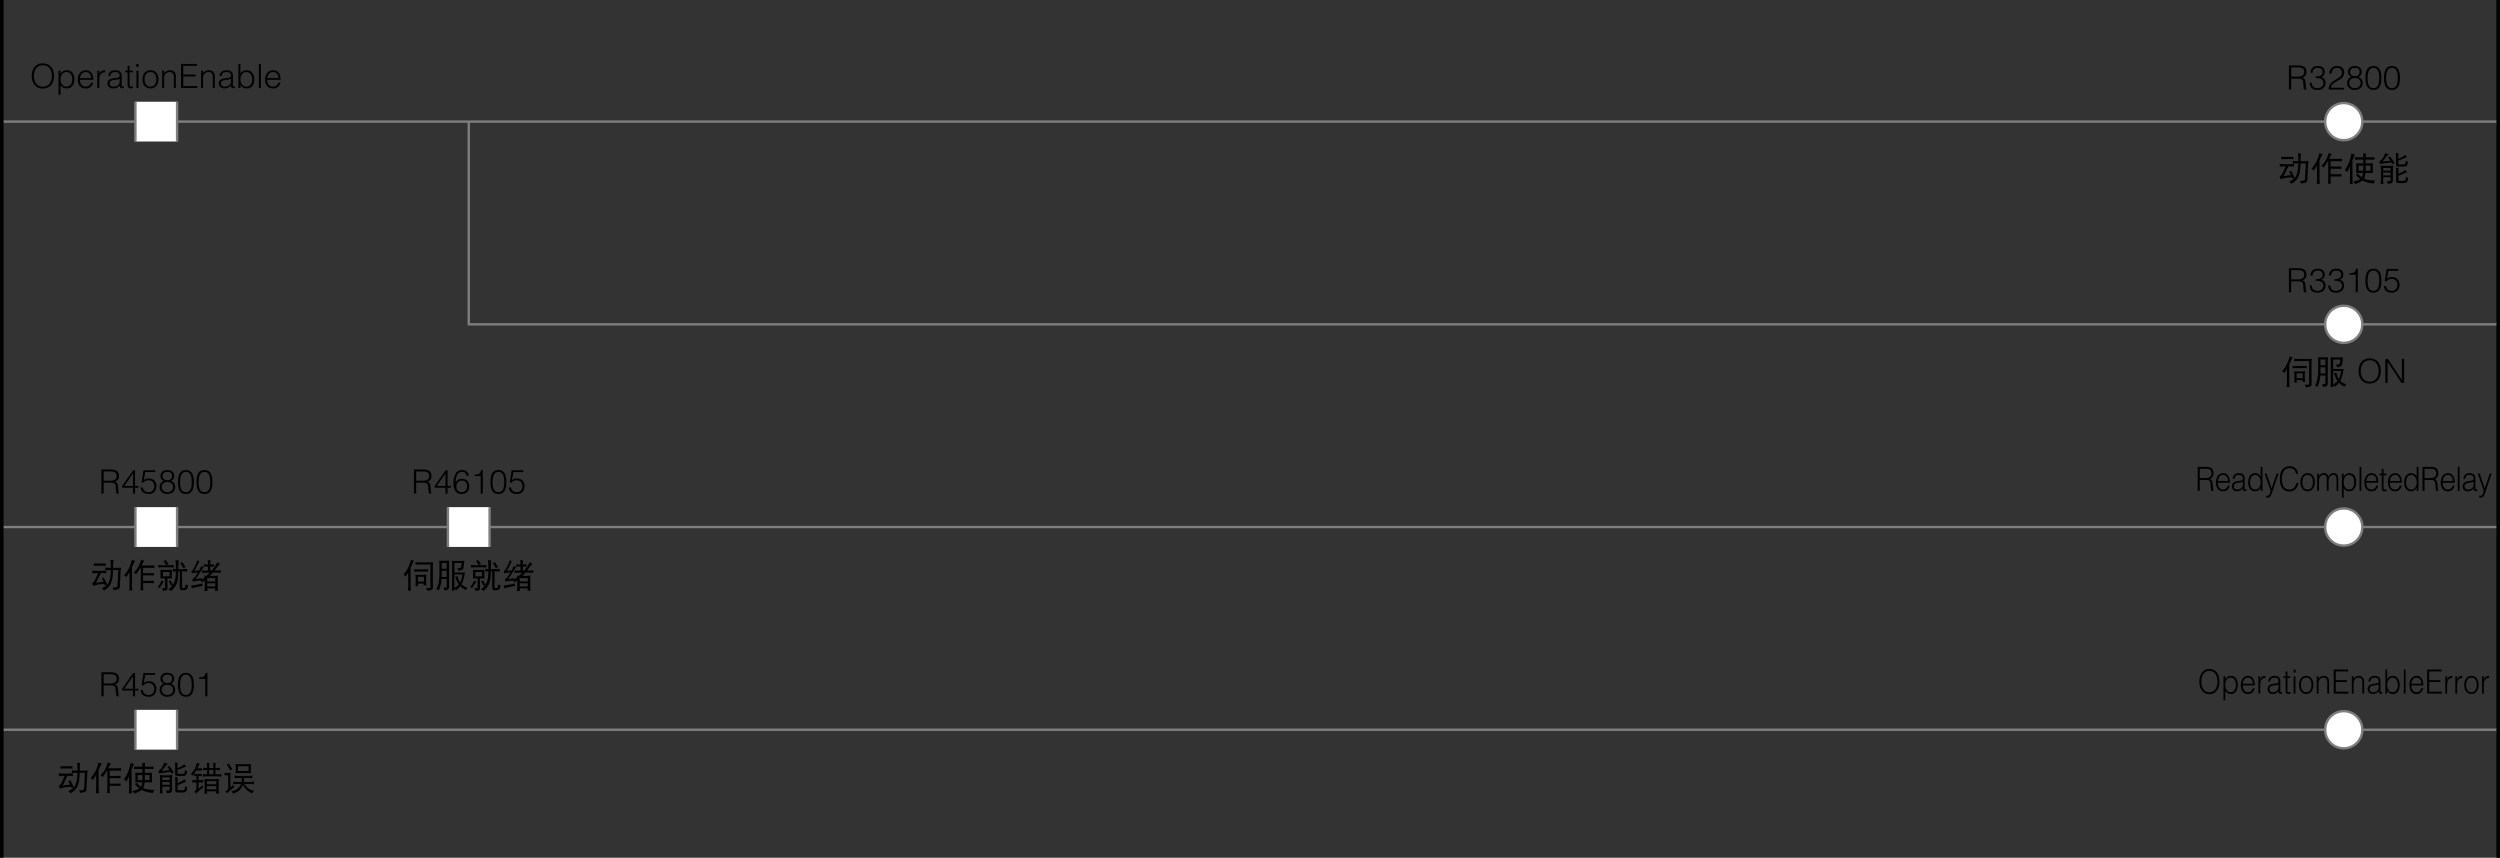<?xml version="1.0" encoding="utf-8"?>
<!-- Generator: Adobe Illustrator 28.0.0, SVG Export Plug-In . SVG Version: 6.00 Build 0)  -->
<svg version="1.1" xmlns="http://www.w3.org/2000/svg" xmlns:xlink="http://www.w3.org/1999/xlink" x="0px" y="0px"
	 width="524.409px" height="179.92px" viewBox="0 0 524.409 179.92" style="enable-background:new 0 0 524.409 179.92;"
	 xml:space="preserve">
<rect x="0" y="0" width="524.409" height="179.92" fill="#333333" stroke="none"/>
<style type="text/css">
	.st0{fill:none;stroke:#7E7E7E;stroke-width:0.5;stroke-miterlimit:10;}
	.st1{fill:#FFFFFF;}
	.st2{fill:#FFFFFF;stroke:#7E7E7E;stroke-width:0.5;stroke-miterlimit:10;}
	.st3{fill:none;stroke:#000000;stroke-width:0.75;stroke-miterlimit:10;}
	.st4{fill:none;}
</style>
<g id="レイヤー_2">
	<line class="st0" x1="0.375" y1="25.512" x2="556.81" y2="25.511"/>
	<line class="st0" x1="0.375" y1="110.552" x2="524.034" y2="110.551"/>
	<line class="st0" x1="0.375" y1="153.072" x2="524.034" y2="153.071"/>
	<polyline class="st0" points="98.327,25.512 98.327,68.033 524.034,68.031 	"/>
	<g>
		<rect x="28.405" y="21.34" class="st1" width="8.741" height="8.343"/>
		<line class="st2" x1="37.146" y1="21.34" x2="37.146" y2="29.684"/>
		<line class="st2" x1="28.405" y1="29.684" x2="28.405" y2="21.34"/>
	</g>
	<g>
		<rect x="28.405" y="106.38" class="st1" width="8.741" height="8.343"/>
		<line class="st2" x1="37.146" y1="106.38" x2="37.146" y2="114.724"/>
		<line class="st2" x1="28.405" y1="114.724" x2="28.405" y2="106.38"/>
	</g>
	<g>
		<rect x="93.956" y="106.38" class="st1" width="8.741" height="8.343"/>
		<line class="st2" x1="102.697" y1="106.38" x2="102.697" y2="114.724"/>
		<line class="st2" x1="93.956" y1="114.724" x2="93.956" y2="106.38"/>
	</g>
	<g>
		<rect x="28.405" y="148.9" class="st1" width="8.741" height="8.343"/>
		<line class="st2" x1="37.146" y1="148.9" x2="37.146" y2="157.243"/>
		<line class="st2" x1="28.405" y1="157.243" x2="28.405" y2="148.9"/>
	</g>
	<circle class="st2" cx="491.634" cy="25.512" r="3.898"/>
	<circle class="st2" cx="491.634" cy="68.032" r="3.898"/>
	<circle class="st2" cx="491.634" cy="110.552" r="3.898"/>
	<circle class="st2" cx="491.634" cy="153.072" r="3.898"/>
</g>
<g id="レイヤー_3">
	<line class="st3" x1="0.375" y1="179.92" x2="0.375" y2="0"/>
	<line class="st3" x1="524.034" y1="179.92" x2="524.034" y2="0"/>
	<g>
		<rect x="1.547" class="st4" width="62.362" height="18.505"/>
		<path d="M8.971,13.28c1.576,0,2.375,1.184,2.375,2.662c0,1.45-0.798,2.647-2.354,2.647c-1.555,0-2.346-1.198-2.346-2.647
			C6.639,14.47,7.465,13.28,8.971,13.28z M10.869,15.941c0-1.401-0.721-2.255-1.884-2.255c-1.296,0-1.863,1.085-1.863,2.255
			c0,1.19,0.56,2.241,1.877,2.241C10.309,18.183,10.869,17.118,10.869,15.941z"/>
		<path d="M12.694,19.884h-0.42v-5.057h0.42v0.637h0.014c0.245-0.476,0.799-0.735,1.261-0.735c1.17,0,1.639,0.833,1.639,1.905
			c0,1.015-0.511,1.919-1.618,1.919c-0.511,0-1.029-0.238-1.295-0.68V19.884z M13.92,18.175c0.869,0,1.274-0.735,1.24-1.646
			c-0.007-0.91-0.532-1.421-1.24-1.421c-0.792,0-1.226,0.672-1.226,1.548C12.694,17.475,13.156,18.175,13.92,18.175z"/>
		<path d="M16.761,16.74c-0.007,0.784,0.414,1.436,1.219,1.436c0.546,0,0.974-0.301,1.1-0.833h0.469
			c-0.21,0.687-0.644,1.212-1.569,1.212c-1.163,0-1.667-0.827-1.667-1.898c0-1.058,0.63-1.926,1.667-1.926
			c0.995,0,1.604,0.708,1.597,2.01H16.761z M19.129,16.39c0-0.708-0.393-1.282-1.149-1.282c-0.742,0-1.134,0.595-1.219,1.282H19.129
			z"/>
		<path d="M20.835,18.456h-0.42v-3.628h0.42v0.679h0.014c0.231-0.581,0.574-0.777,1.184-0.777v0.455
			c-0.945-0.021-1.198,0.68-1.198,1.492V18.456z"/>
		<path d="M24.392,16.34c0.154-0.014,0.413-0.056,0.553-0.119s0.154-0.252,0.154-0.378c0-0.427-0.252-0.735-0.903-0.735
			c-0.582,0-0.98,0.189-1.058,0.819h-0.427c0.063-0.854,0.7-1.198,1.492-1.198c0.735,0,1.317,0.287,1.317,1.127v1.975
			c0,0.33,0.084,0.406,0.441,0.28v0.329c-0.063,0.021-0.21,0.07-0.33,0.07c-0.07,0-0.126-0.007-0.189-0.021
			c-0.28-0.042-0.329-0.287-0.336-0.54c-0.351,0.392-0.827,0.603-1.352,0.603c-0.637,0-1.211-0.343-1.211-1.043
			c0-0.609,0.42-0.981,1.268-1.093L24.392,16.34z M25.099,16.55c-0.357,0.147-0.721,0.175-1.085,0.203
			c-0.637,0.049-1.022,0.28-1.022,0.771c0,0.441,0.385,0.651,0.784,0.651c0.666,0,1.324-0.322,1.324-1.058V16.55z"/>
		<path d="M27.892,18.47c-0.098,0.021-0.28,0.084-0.483,0.084c-0.414,0-0.645-0.182-0.645-0.722v-2.654h-0.511v-0.35h0.511v-1.009
			h0.42v1.009h0.679v0.35h-0.679v2.486c0,0.357,0.014,0.511,0.364,0.511c0.112,0,0.231-0.021,0.343-0.049V18.47z"/>
		<path d="M28.605,14.036v-0.624h0.462v0.624H28.605z M28.626,18.456v-3.628h0.42v3.628H28.626z"/>
		<path d="M29.879,16.642c0-1.058,0.561-1.912,1.681-1.912c1.134,0,1.681,0.848,1.681,1.912c0,1.148-0.666,1.912-1.681,1.912
			C30.635,18.54,29.879,17.909,29.879,16.642z M31.56,15.108c-0.883,0-1.233,0.749-1.233,1.534c0,0.903,0.427,1.534,1.233,1.534
			c0.882,0,1.232-0.756,1.232-1.534C32.785,15.787,32.449,15.108,31.56,15.108z"/>
		<path d="M34.429,18.456h-0.42v-3.628h0.42v0.504c0.336-0.357,0.666-0.603,1.17-0.603c0.441,0,0.847,0.14,1.106,0.519
			c0.175,0.259,0.182,0.532,0.182,0.833v2.375h-0.42v-2.367c0-0.651-0.266-0.98-0.938-0.98c-0.518,0-0.875,0.336-1.008,0.707
			c-0.084,0.231-0.091,0.435-0.091,0.687V18.456z"/>
		<path d="M37.964,18.456v-5.043h3.354v0.406H38.44v1.821h2.599v0.406H38.44v2.003h2.949v0.406H37.964z"/>
		<path d="M42.598,18.456h-0.42v-3.628h0.42v0.504c0.336-0.357,0.666-0.603,1.17-0.603c0.441,0,0.847,0.14,1.106,0.519
			c0.175,0.259,0.182,0.532,0.182,0.833v2.375h-0.42v-2.367c0-0.651-0.266-0.98-0.938-0.98c-0.518,0-0.875,0.336-1.008,0.707
			c-0.084,0.231-0.091,0.435-0.091,0.687V18.456z"/>
		<path d="M47.737,16.34c0.154-0.014,0.413-0.056,0.553-0.119s0.154-0.252,0.154-0.378c0-0.427-0.252-0.735-0.903-0.735
			c-0.582,0-0.98,0.189-1.058,0.819h-0.427c0.063-0.854,0.7-1.198,1.492-1.198c0.735,0,1.317,0.287,1.317,1.127v1.975
			c0,0.33,0.084,0.406,0.441,0.28v0.329c-0.063,0.021-0.21,0.07-0.33,0.07c-0.07,0-0.126-0.007-0.189-0.021
			c-0.28-0.042-0.329-0.287-0.336-0.54c-0.351,0.392-0.827,0.603-1.352,0.603c-0.637,0-1.211-0.343-1.211-1.043
			c0-0.609,0.42-0.981,1.268-1.093L47.737,16.34z M48.444,16.55c-0.357,0.147-0.721,0.175-1.085,0.203
			c-0.637,0.049-1.022,0.28-1.022,0.771c0,0.441,0.385,0.651,0.784,0.651c0.666,0,1.324-0.322,1.324-1.058V16.55z"/>
		<path d="M50.431,18.456h-0.42v-5.043h0.42v1.996c0.266-0.441,0.784-0.679,1.295-0.679c1.107,0,1.618,0.903,1.618,1.919
			c0,1.072-0.469,1.905-1.639,1.905c-0.462,0-1.015-0.259-1.261-0.735h-0.014V18.456z M51.657,18.175
			c0.708,0,1.232-0.511,1.24-1.422c0.035-0.91-0.371-1.646-1.24-1.646c-0.764,0-1.226,0.7-1.226,1.52
			C50.431,17.503,50.865,18.175,51.657,18.175z"/>
		<path d="M54.302,18.456v-5.043h0.42v5.043H54.302z"/>
		<path d="M56.051,16.74c-0.007,0.784,0.414,1.436,1.219,1.436c0.546,0,0.974-0.301,1.1-0.833h0.469
			c-0.21,0.687-0.644,1.212-1.569,1.212c-1.163,0-1.667-0.827-1.667-1.898c0-1.058,0.63-1.926,1.667-1.926
			c0.995,0,1.604,0.708,1.597,2.01H56.051z M58.419,16.39c0-0.708-0.393-1.282-1.149-1.282c-0.742,0-1.134,0.595-1.219,1.282H58.419
			z"/>
	</g>
	<g>
		<path d="M21.747,101.242v2.29h-0.477v-5.043h1.975c1.107,0,1.716,0.393,1.716,1.324c0,0.637-0.238,0.974-0.82,1.232
			c0.596,0.203,0.63,0.833,0.645,1.366c0.021,0.763,0.084,0.973,0.21,1.071v0.049h-0.525c-0.196-0.343-0.147-1.289-0.224-1.674
			c-0.112-0.546-0.525-0.616-1.002-0.616H21.747z M23.232,100.836c0.707,0,1.253-0.294,1.253-1.002c0-0.756-0.588-0.938-1.226-0.938
			h-1.513v1.94H23.232z"/>
		<path d="M27.887,102.314h-2.255v-0.385l2.297-3.285h0.406v3.292h0.687v0.378h-0.687v1.219h-0.448V102.314z M26.073,101.936h1.814
			v-2.619L26.073,101.936z"/>
		<path d="M29.965,102.251c0.091,0.665,0.574,1.001,1.219,1.001c0.735,0,1.184-0.561,1.184-1.261c0-0.735-0.476-1.254-1.226-1.254
			c-0.441,0-0.798,0.154-1.072,0.512l-0.371-0.049l0.399-2.557h2.451v0.378h-2.073l-0.308,1.66c0.385-0.252,0.637-0.322,1.085-0.322
			c0.904,0,1.562,0.616,1.562,1.632c0,1.037-0.75,1.639-1.562,1.639c-0.931,0-1.66-0.356-1.737-1.379H29.965z"/>
		<path d="M33.647,99.799c0-0.679,0.63-1.232,1.408-1.204c0.756,0,1.492,0.357,1.492,1.204c0,0.512-0.203,0.876-0.672,1.107
			c0.539,0.195,0.875,0.651,0.875,1.226c0,0.966-0.687,1.498-1.737,1.498c-0.714,0-1.541-0.49-1.541-1.456
			c0-0.589,0.301-1.079,0.861-1.296C33.857,100.576,33.647,100.388,33.647,99.799z M33.92,102.174c0,0.609,0.477,1.078,1.226,1.078
			c0.651,0,1.156-0.448,1.156-1.106c0-0.693-0.525-1.029-1.184-1.029C34.431,101.116,33.92,101.445,33.92,102.174z M34.095,99.862
			c0,0.609,0.504,0.875,1.05,0.875c0.54,0,0.953-0.272,0.953-0.973c0-0.498-0.322-0.792-1.001-0.792
			C34.544,98.973,34.095,99.281,34.095,99.862z"/>
		<path d="M40.67,101.151c0,1.31-0.308,2.479-1.667,2.479c-1.366,0-1.674-1.162-1.674-2.528c0-1.246,0.252-2.507,1.674-2.507
			C40.466,98.595,40.67,100.002,40.67,101.151z M38.989,98.973c-0.98,0-1.212,1.086-1.212,2.179c0,1.268,0.28,2.101,1.226,2.101
			c1.064,0,1.218-1.155,1.218-2.15C40.221,100.037,40.032,98.973,38.989,98.973z"/>
		<path d="M44.562,101.151c0,1.31-0.308,2.479-1.667,2.479c-1.366,0-1.674-1.162-1.674-2.528c0-1.246,0.252-2.507,1.674-2.507
			C44.359,98.595,44.562,100.002,44.562,101.151z M42.881,98.973c-0.98,0-1.212,1.086-1.212,2.179c0,1.268,0.28,2.101,1.226,2.101
			c1.064,0,1.218-1.155,1.218-2.15C44.113,100.037,43.924,98.973,42.881,98.973z"/>
	</g>
	<g>
		<path d="M87.298,101.242v2.29h-0.476v-5.043h1.975c1.107,0,1.716,0.393,1.716,1.324c0,0.637-0.238,0.974-0.82,1.232
			c0.596,0.203,0.63,0.833,0.645,1.366c0.021,0.763,0.084,0.973,0.21,1.071v0.049h-0.525c-0.196-0.343-0.147-1.289-0.224-1.674
			c-0.112-0.546-0.525-0.616-1.002-0.616H87.298z M88.783,100.836c0.707,0,1.253-0.294,1.253-1.002c0-0.756-0.588-0.938-1.226-0.938
			h-1.513v1.94H88.783z"/>
		<path d="M93.438,102.314h-2.255v-0.385l2.297-3.285h0.406v3.292h0.687v0.378h-0.687v1.219h-0.448V102.314z M91.624,101.936h1.814
			v-2.619L91.624,101.936z"/>
		<path d="M97.883,99.807c-0.098-0.505-0.413-0.834-0.938-0.834c-1.211,0-1.316,1.303-1.387,2.234
			c0.28-0.378,0.574-0.771,1.296-0.771c0.995,0,1.569,0.603,1.569,1.59c0,0.994-0.582,1.604-1.583,1.604
			c-0.987,0-1.73-0.616-1.73-2.36c0-1.169,0.343-2.675,1.793-2.675c0.777,0,1.352,0.42,1.443,1.212H97.883z M95.726,102.04
			c0,0.554,0.308,1.212,1.121,1.212c0.833,0,1.128-0.645,1.128-1.239c0-0.764-0.364-1.198-1.135-1.198
			C96.147,100.815,95.726,101.375,95.726,102.04z"/>
		<path d="M100.83,99.862h-1.275v-0.294c0.75-0.049,1.219-0.126,1.366-0.974h0.357v4.938h-0.448V99.862z"/>
		<path d="M106.221,101.151c0,1.31-0.308,2.479-1.667,2.479c-1.366,0-1.674-1.162-1.674-2.528c0-1.246,0.252-2.507,1.674-2.507
			C106.018,98.595,106.221,100.002,106.221,101.151z M104.54,98.973c-0.98,0-1.212,1.086-1.212,2.179
			c0,1.268,0.28,2.101,1.226,2.101c1.064,0,1.218-1.155,1.218-2.15C105.773,100.037,105.584,98.973,104.54,98.973z"/>
		<path d="M107.192,102.251c0.091,0.665,0.574,1.001,1.219,1.001c0.735,0,1.184-0.561,1.184-1.261c0-0.735-0.476-1.254-1.226-1.254
			c-0.441,0-0.798,0.154-1.072,0.512l-0.371-0.049l0.399-2.557h2.451v0.378h-2.073l-0.308,1.66c0.385-0.252,0.637-0.322,1.085-0.322
			c0.904,0,1.562,0.616,1.562,1.632c0,1.037-0.75,1.639-1.562,1.639c-0.931,0-1.66-0.356-1.737-1.379H107.192z"/>
	</g>
	<g>
		<path d="M19.349,119.688c0.26,0.036,0.524,0.055,0.793,0.055h1.36c0.269,0,0.533-0.019,0.793-0.055
			c-0.014,0.096-0.021,0.196-0.021,0.301c0,0.087,0.007,0.176,0.021,0.267c-0.26-0.036-0.524-0.055-0.793-0.055h-0.349l-1.012,2.078
			c0.529-0.109,1.053-0.191,1.572-0.246c-0.132-0.273-0.264-0.501-0.396-0.684c0.164-0.063,0.298-0.146,0.403-0.246
			c0.037,0.087,0.1,0.207,0.191,0.362c0.15,0.265,0.276,0.501,0.376,0.711c0.068,0.146,0.137,0.28,0.205,0.403
			c-0.114,0.036-0.271,0.118-0.472,0.246c-0.023-0.096-0.057-0.203-0.103-0.321c-1.039,0.022-1.814,0.159-2.324,0.41
			c-0.096-0.232-0.187-0.424-0.273-0.574c0.232-0.169,0.396-0.328,0.492-0.479c0.114-0.155,0.365-0.709,0.752-1.661h-0.424
			c-0.269,0-0.533,0.019-0.793,0.055c0.014-0.091,0.021-0.18,0.021-0.267C19.37,119.884,19.363,119.783,19.349,119.688z
			 M19.671,118.177c0.114,0.019,0.223,0.027,0.328,0.027h1.894c0.105,0,0.214-0.009,0.328-0.027
			c-0.018,0.087-0.027,0.169-0.027,0.246c0,0.096,0.009,0.187,0.027,0.273c-0.114-0.019-0.223-0.027-0.328-0.027h-1.894
			c-0.105,0-0.214,0.009-0.328,0.027c0.018-0.087,0.027-0.178,0.027-0.273C19.698,118.346,19.689,118.264,19.671,118.177z
			 M22.077,119.052c0.242,0.041,0.481,0.062,0.718,0.062h0.458v-0.52c0-0.355-0.027-0.729-0.082-1.121
			c0.205,0.014,0.424,0.021,0.656,0.021c-0.068,0.214-0.103,0.485-0.103,0.813v0.807h1.066c0.219,0,0.438-0.012,0.656-0.034
			c-0.082,0.21-0.13,0.431-0.144,0.663l-0.157,3.356c-0.018,0.265-0.178,0.439-0.479,0.526c-0.337,0.096-0.626,0.15-0.868,0.164
			c0-0.219-0.073-0.401-0.219-0.547h0.39c0.273,0,0.465-0.05,0.574-0.15c0.068-0.073,0.103-0.152,0.103-0.239l0.171-3.281h-1.101
			c-0.032,1.148-0.146,1.984-0.342,2.509c-0.219,0.716-0.743,1.312-1.572,1.791c-0.109-0.187-0.271-0.344-0.485-0.472
			c0.761-0.31,1.251-0.716,1.47-1.217c0.296-0.624,0.451-1.495,0.465-2.611h-0.458c-0.237,0-0.476,0.019-0.718,0.055
			c0.018-0.096,0.027-0.196,0.027-0.301C22.104,119.238,22.095,119.148,22.077,119.052z"/>
		<path d="M27.655,117.418c0.168,0.091,0.408,0.162,0.718,0.212c-0.173,0.196-0.378,0.581-0.615,1.155
			c-0.023,0.06-0.045,0.114-0.068,0.164v3.903c0,0.337,0.018,0.677,0.055,1.019c-0.114-0.019-0.223-0.027-0.328-0.027
			s-0.205,0.009-0.301,0.027c0.037-0.342,0.055-0.682,0.055-1.019v-2.864c-0.209,0.374-0.44,0.736-0.69,1.087
			c-0.096-0.132-0.257-0.258-0.485-0.376c0.497-0.569,0.879-1.135,1.148-1.695C27.379,118.484,27.55,117.956,27.655,117.418z
			 M29.596,117.391c0.164,0.091,0.392,0.162,0.684,0.212c-0.15,0.164-0.337,0.487-0.561,0.971c-0.014,0.019-0.023,0.034-0.027,0.048
			h1.928c0.242,0,0.499-0.009,0.772-0.027c-0.018,0.096-0.027,0.187-0.027,0.273c0,0.101,0.009,0.191,0.027,0.273
			c-0.182-0.019-0.44-0.027-0.772-0.027h-1.606v1.114h1.586c0.219,0,0.454-0.009,0.704-0.027c-0.018,0.091-0.027,0.173-0.027,0.246
			c0,0.109,0.009,0.2,0.027,0.273c-0.164-0.014-0.399-0.021-0.704-0.021h-1.586v1.148h1.586c0.219,0,0.454-0.009,0.704-0.027
			c-0.018,0.087-0.027,0.169-0.027,0.246c0,0.101,0.009,0.191,0.027,0.273c-0.164-0.019-0.399-0.027-0.704-0.027h-1.586v0.731
			c0,0.265,0.018,0.531,0.055,0.8c-0.105-0.019-0.205-0.027-0.301-0.027c-0.105,0-0.205,0.009-0.301,0.027
			c0.037-0.269,0.055-0.535,0.055-0.8v-3.931h-0.075c-0.26,0.465-0.565,0.918-0.916,1.36c-0.086-0.123-0.239-0.241-0.458-0.355
			c0.456-0.47,0.807-0.938,1.053-1.408C29.343,118.277,29.501,117.837,29.596,117.391z"/>
		<path d="M33.923,121.766c0.137,0.109,0.292,0.2,0.465,0.273c-0.223,0.205-0.526,0.649-0.909,1.333
			c-0.119-0.087-0.262-0.159-0.431-0.219C33.304,122.921,33.595,122.458,33.923,121.766z M33.206,118.505
			c0.26,0.041,0.515,0.062,0.766,0.062h1.723c0.255,0,0.513-0.021,0.772-0.062c-0.018,0.096-0.027,0.187-0.027,0.273
			c0,0.096,0.009,0.187,0.027,0.273c-0.26-0.036-0.517-0.055-0.772-0.055h-1.723c-0.25,0-0.506,0.019-0.766,0.055
			c0.023-0.087,0.034-0.178,0.034-0.273C33.24,118.691,33.229,118.601,33.206,118.505z M33.65,119.524
			c0.278,0.014,0.561,0.021,0.848,0.021h0.731c0.287,0,0.57-0.007,0.848-0.021c-0.018,0.155-0.027,0.31-0.027,0.465v0.841
			c0,0.173,0.009,0.347,0.027,0.52c-0.278-0.019-0.561-0.027-0.848-0.027H35.12v2.194c0,0.137-0.068,0.239-0.205,0.308
			c-0.127,0.063-0.385,0.096-0.772,0.096c-0.009-0.21-0.075-0.401-0.198-0.574c0.214,0.036,0.38,0.055,0.499,0.055
			s0.18-0.043,0.185-0.13v-1.948h-0.13c-0.287,0-0.57,0.009-0.848,0.027c0.014-0.173,0.021-0.347,0.021-0.52v-0.841
			C33.657,119.833,33.65,119.679,33.65,119.524z M35.564,120.891v-0.902H34.17v0.902H35.564z M34.798,117.493
			c0.141,0.265,0.333,0.549,0.574,0.854c-0.182,0.032-0.367,0.096-0.554,0.191c-0.096-0.278-0.278-0.581-0.547-0.909
			C34.459,117.607,34.634,117.562,34.798,117.493z M35.776,121.793l0.499,0.848c0.205-0.314,0.349-0.643,0.431-0.984
			c0.123-0.438,0.187-1.039,0.191-1.805c-0.219,0.005-0.435,0.021-0.649,0.048c0.018-0.087,0.027-0.178,0.027-0.273
			s-0.009-0.196-0.027-0.301c0.214,0.032,0.431,0.048,0.649,0.048c-0.009-0.766-0.034-1.399-0.075-1.9
			c0.201,0.05,0.426,0.075,0.677,0.075c-0.059,0.26-0.093,0.87-0.103,1.832h1.094c0.264,0,0.526-0.019,0.786-0.055
			c-0.018,0.104-0.027,0.205-0.027,0.301s0.009,0.187,0.027,0.273c-0.26-0.036-0.522-0.055-0.786-0.055h-0.301v3.281
			c0,0.096,0.014,0.159,0.041,0.191c0.027,0.036,0.084,0.055,0.171,0.055c0.191-0.005,0.317-0.034,0.376-0.089
			c0.073-0.091,0.139-0.335,0.198-0.731c0.132,0.123,0.298,0.214,0.499,0.273c-0.1,0.388-0.196,0.638-0.287,0.752
			c-0.127,0.159-0.36,0.239-0.697,0.239h-0.273c-0.214,0-0.355-0.05-0.424-0.15c-0.064-0.082-0.096-0.224-0.096-0.424v-3.397h-0.301
			c-0.004,1.299-0.127,2.188-0.369,2.666c-0.283,0.565-0.652,1.044-1.107,1.436c-0.196-0.128-0.396-0.228-0.602-0.301
			c0.374-0.278,0.672-0.579,0.896-0.902c-0.141,0.019-0.269,0.046-0.383,0.082c-0.132-0.392-0.294-0.711-0.485-0.957
			C35.473,121.863,35.616,121.839,35.776,121.793z M38.271,117.903c0.168,0.337,0.394,0.686,0.677,1.046
			c-0.173,0.036-0.337,0.118-0.492,0.246c-0.187-0.405-0.406-0.764-0.656-1.073C37.986,118.081,38.144,118.008,38.271,117.903z"/>
		<path d="M42.475,122.395c-0.018,0.251-0.027,0.424-0.027,0.52c-1.153,0.21-1.889,0.371-2.208,0.485
			c-0.009-0.164-0.066-0.355-0.171-0.574C40.948,122.725,41.751,122.581,42.475,122.395z M41.388,117.493l0.458,0.301
			c-0.096,0.087-0.205,0.26-0.328,0.52c-0.369,0.766-0.625,1.251-0.766,1.456l1.039-0.13c0.004-0.009,0.009-0.019,0.014-0.027
			c0.214-0.405,0.346-0.711,0.396-0.916l0.547,0.328c-0.155,0.109-0.331,0.321-0.526,0.636c-0.574,0.943-0.973,1.545-1.196,1.805
			l1.319-0.191c-0.014,0.101-0.021,0.2-0.021,0.301c0.209-0.146,0.413-0.301,0.608-0.465c-0.009-0.118-0.023-0.239-0.041-0.362
			c0.141,0.019,0.283,0.032,0.424,0.041c0.246-0.21,0.483-0.433,0.711-0.67h-0.889c-0.26,0-0.515,0.019-0.766,0.055
			c0.018-0.087,0.027-0.178,0.027-0.273c0-0.087-0.009-0.178-0.027-0.273c0.25,0.041,0.506,0.062,0.766,0.062h0.485v-0.848h-0.574
			c-0.105,0-0.214,0.009-0.328,0.027c0.018-0.087,0.027-0.169,0.027-0.246c0-0.087-0.009-0.171-0.027-0.253
			c0.114,0.019,0.223,0.027,0.328,0.027h0.574v-0.376c0-0.183-0.018-0.364-0.055-0.547c0.182,0.046,0.392,0.07,0.629,0.075
			c-0.05,0.118-0.075,0.275-0.075,0.472v0.376h0.458c0.109,0,0.221-0.009,0.335-0.027c-0.018,0.082-0.027,0.166-0.027,0.253
			c0,0.077,0.009,0.159,0.027,0.246c-0.114-0.019-0.226-0.027-0.335-0.027h-0.458v0.848h0.294c0.378-0.46,0.772-1.044,1.183-1.75
			c0.164,0.142,0.346,0.26,0.547,0.355c-0.132,0.087-0.41,0.417-0.834,0.991c-0.1,0.142-0.198,0.275-0.294,0.403h0.554
			c0.25,0,0.503-0.021,0.759-0.062c-0.018,0.096-0.027,0.187-0.027,0.273c0,0.096,0.009,0.187,0.027,0.273
			c-0.255-0.036-0.508-0.055-0.759-0.055h-0.909c-0.173,0.205-0.349,0.395-0.526,0.567c-0.041,0.041-0.08,0.08-0.116,0.116h0.896
			c0.269,0,0.54-0.019,0.813-0.055c-0.037,0.246-0.055,0.494-0.055,0.745v1.661c0,0.269,0.018,0.533,0.055,0.793
			c-0.146-0.019-0.246-0.027-0.301-0.027s-0.164,0.009-0.328,0.027c0.023-0.178,0.039-0.351,0.048-0.52h-1.675
			c0.009,0.187,0.025,0.369,0.048,0.547c-0.164-0.019-0.273-0.027-0.328-0.027s-0.155,0.009-0.301,0.027
			c0.037-0.26,0.055-0.521,0.055-0.786v-1.429c-0.168,0.132-0.344,0.269-0.526,0.41c-0.096-0.15-0.239-0.275-0.431-0.376
			c0.018-0.009,0.034-0.019,0.048-0.027c-0.611,0.055-1.139,0.135-1.586,0.239l-0.103-0.567c0.269-0.109,0.481-0.273,0.636-0.492
			c0.223-0.333,0.41-0.624,0.561-0.875c-0.497,0.046-0.932,0.107-1.306,0.185l-0.089-0.485c0.178-0.091,0.319-0.23,0.424-0.417
			c0.242-0.446,0.424-0.812,0.547-1.094C41.263,117.922,41.352,117.666,41.388,117.493z M43.466,121.95h1.688v-0.677h-1.641
			c-0.018,0.014-0.034,0.027-0.048,0.041V121.95z M43.466,123.024h1.688v-0.656h-1.688V123.024z"/>
	</g>
	<g>
		<path d="M21.747,143.775v2.29h-0.477v-5.043h1.975c1.107,0,1.716,0.393,1.716,1.324c0,0.637-0.238,0.974-0.82,1.232
			c0.596,0.203,0.63,0.833,0.645,1.366c0.021,0.763,0.084,0.973,0.21,1.071v0.049h-0.525c-0.196-0.343-0.147-1.289-0.224-1.674
			c-0.112-0.546-0.525-0.616-1.002-0.616H21.747z M23.232,143.369c0.707,0,1.253-0.294,1.253-1.002c0-0.756-0.588-0.938-1.226-0.938
			h-1.513v1.94H23.232z"/>
		<path d="M27.887,144.847h-2.255v-0.385l2.297-3.285h0.406v3.292h0.687v0.378h-0.687v1.219h-0.448V144.847z M26.073,144.469h1.814
			v-2.619L26.073,144.469z"/>
		<path d="M29.965,144.784c0.091,0.665,0.574,1.001,1.219,1.001c0.735,0,1.184-0.561,1.184-1.261c0-0.735-0.476-1.254-1.226-1.254
			c-0.441,0-0.798,0.154-1.072,0.512l-0.371-0.049l0.399-2.557h2.451v0.378h-2.073l-0.308,1.66c0.385-0.252,0.637-0.322,1.085-0.322
			c0.904,0,1.562,0.616,1.562,1.632c0,1.037-0.75,1.639-1.562,1.639c-0.931,0-1.66-0.356-1.737-1.379H29.965z"/>
		<path d="M33.647,142.332c0-0.679,0.63-1.232,1.408-1.204c0.756,0,1.492,0.357,1.492,1.204c0,0.512-0.203,0.876-0.672,1.107
			c0.539,0.195,0.875,0.651,0.875,1.226c0,0.966-0.687,1.498-1.737,1.498c-0.714,0-1.541-0.49-1.541-1.456
			c0-0.589,0.301-1.079,0.861-1.296C33.857,143.109,33.647,142.921,33.647,142.332z M33.92,144.707c0,0.609,0.477,1.078,1.226,1.078
			c0.651,0,1.156-0.448,1.156-1.106c0-0.693-0.525-1.029-1.184-1.029C34.431,143.649,33.92,143.979,33.92,144.707z M34.095,142.396
			c0,0.609,0.504,0.875,1.05,0.875c0.54,0,0.953-0.272,0.953-0.973c0-0.498-0.322-0.792-1.001-0.792
			C34.544,141.506,34.095,141.815,34.095,142.396z"/>
		<path d="M40.67,143.685c0,1.31-0.308,2.479-1.667,2.479c-1.366,0-1.674-1.162-1.674-2.528c0-1.246,0.252-2.507,1.674-2.507
			C40.466,141.128,40.67,142.535,40.67,143.685z M38.989,141.506c-0.98,0-1.212,1.086-1.212,2.179c0,1.268,0.28,2.101,1.226,2.101
			c1.064,0,1.218-1.155,1.218-2.15C40.221,142.57,40.032,141.506,38.989,141.506z"/>
		<path d="M43.063,142.396h-1.275v-0.294c0.75-0.049,1.219-0.126,1.366-0.974h0.357v4.938h-0.448V142.396z"/>
	</g>
	<g>
		<path d="M12.349,162.22c0.26,0.036,0.524,0.055,0.793,0.055h1.36c0.269,0,0.533-0.019,0.793-0.055
			c-0.014,0.096-0.021,0.196-0.021,0.301c0,0.087,0.007,0.176,0.021,0.267c-0.26-0.036-0.524-0.055-0.793-0.055h-0.349l-1.012,2.078
			c0.529-0.109,1.053-0.191,1.572-0.246c-0.132-0.273-0.264-0.501-0.396-0.684c0.164-0.063,0.298-0.146,0.403-0.246
			c0.037,0.087,0.1,0.207,0.191,0.362c0.15,0.265,0.276,0.501,0.376,0.711c0.068,0.146,0.137,0.28,0.205,0.403
			c-0.114,0.036-0.271,0.118-0.472,0.246c-0.023-0.096-0.057-0.203-0.103-0.321c-1.039,0.022-1.814,0.159-2.324,0.41
			c-0.096-0.232-0.187-0.424-0.273-0.574c0.232-0.169,0.396-0.328,0.492-0.479c0.114-0.155,0.365-0.709,0.752-1.661h-0.424
			c-0.269,0-0.533,0.019-0.793,0.055c0.014-0.091,0.021-0.18,0.021-0.267C12.37,162.416,12.363,162.315,12.349,162.22z
			 M12.671,160.709c0.114,0.019,0.223,0.027,0.328,0.027h1.894c0.105,0,0.214-0.009,0.328-0.027
			c-0.018,0.087-0.027,0.169-0.027,0.246c0,0.096,0.009,0.187,0.027,0.273c-0.114-0.019-0.223-0.027-0.328-0.027h-1.894
			c-0.105,0-0.214,0.009-0.328,0.027c0.018-0.087,0.027-0.178,0.027-0.273C12.698,160.878,12.689,160.796,12.671,160.709z
			 M15.077,161.584c0.242,0.041,0.481,0.062,0.718,0.062h0.458v-0.52c0-0.355-0.027-0.729-0.082-1.121
			c0.205,0.014,0.424,0.021,0.656,0.021c-0.068,0.214-0.103,0.485-0.103,0.813v0.807h1.066c0.219,0,0.438-0.012,0.656-0.034
			c-0.082,0.21-0.13,0.431-0.144,0.663l-0.157,3.356c-0.018,0.265-0.178,0.439-0.479,0.526c-0.337,0.096-0.626,0.15-0.868,0.164
			c0-0.219-0.073-0.401-0.219-0.547h0.39c0.273,0,0.465-0.05,0.574-0.15c0.068-0.073,0.103-0.152,0.103-0.239l0.171-3.281h-1.101
			c-0.032,1.148-0.146,1.984-0.342,2.509c-0.219,0.716-0.743,1.312-1.572,1.791c-0.109-0.187-0.271-0.344-0.485-0.472
			c0.761-0.31,1.251-0.716,1.47-1.217c0.296-0.624,0.451-1.495,0.465-2.611h-0.458c-0.237,0-0.476,0.019-0.718,0.055
			c0.018-0.096,0.027-0.196,0.027-0.301C15.104,161.771,15.095,161.68,15.077,161.584z"/>
		<path d="M20.655,159.95c0.168,0.091,0.408,0.162,0.718,0.212c-0.173,0.196-0.378,0.581-0.615,1.155
			c-0.023,0.06-0.045,0.114-0.068,0.164v3.903c0,0.337,0.018,0.677,0.055,1.019c-0.114-0.019-0.223-0.027-0.328-0.027
			s-0.205,0.009-0.301,0.027c0.037-0.342,0.055-0.682,0.055-1.019v-2.864c-0.209,0.374-0.44,0.736-0.69,1.087
			c-0.096-0.132-0.257-0.258-0.485-0.376c0.497-0.569,0.879-1.135,1.148-1.695C20.379,161.017,20.55,160.488,20.655,159.95z
			 M22.596,159.923c0.164,0.091,0.392,0.162,0.684,0.212c-0.15,0.164-0.337,0.487-0.561,0.971c-0.014,0.019-0.023,0.034-0.027,0.048
			h1.928c0.242,0,0.499-0.009,0.772-0.027c-0.018,0.096-0.027,0.187-0.027,0.273c0,0.101,0.009,0.191,0.027,0.273
			c-0.182-0.019-0.44-0.027-0.772-0.027h-1.606v1.114h1.586c0.219,0,0.454-0.009,0.704-0.027c-0.018,0.091-0.027,0.173-0.027,0.246
			c0,0.109,0.009,0.2,0.027,0.273c-0.164-0.014-0.399-0.021-0.704-0.021h-1.586v1.148h1.586c0.219,0,0.454-0.009,0.704-0.027
			c-0.018,0.087-0.027,0.169-0.027,0.246c0,0.101,0.009,0.191,0.027,0.273c-0.164-0.019-0.399-0.027-0.704-0.027h-1.586v0.731
			c0,0.265,0.018,0.531,0.055,0.8c-0.105-0.019-0.205-0.027-0.301-0.027c-0.105,0-0.205,0.009-0.301,0.027
			c0.037-0.269,0.055-0.535,0.055-0.8v-3.931h-0.075c-0.26,0.465-0.565,0.918-0.916,1.36c-0.086-0.123-0.239-0.241-0.458-0.355
			c0.456-0.47,0.807-0.938,1.053-1.408C22.343,160.81,22.501,160.369,22.596,159.923z"/>
		<path d="M27.388,160.005c0.168,0.104,0.413,0.187,0.731,0.246c-0.141,0.21-0.314,0.613-0.52,1.21v3.985
			c0,0.333,0.018,0.668,0.055,1.005c-0.105-0.014-0.214-0.021-0.328-0.021c-0.096,0-0.196,0.007-0.301,0.021
			c0.037-0.337,0.055-0.672,0.055-1.005v-2.646c-0.168,0.392-0.358,0.771-0.567,1.135c-0.105-0.146-0.278-0.282-0.52-0.41
			c0.415-0.606,0.734-1.212,0.957-1.818C27.147,161.147,27.293,160.579,27.388,160.005z M28.099,160.798
			c0.119,0.019,0.235,0.027,0.349,0.027h1.422c0-0.323-0.016-0.59-0.048-0.8c0.219,0.036,0.435,0.055,0.649,0.055
			c-0.068,0.26-0.103,0.508-0.103,0.745h1.504c0.119,0,0.235-0.009,0.349-0.027c-0.018,0.087-0.027,0.178-0.027,0.273
			c0,0.087,0.009,0.178,0.027,0.273c-0.114-0.022-0.23-0.034-0.349-0.034h-1.504v0.793h0.677c0.287,0,0.572-0.009,0.854-0.027
			c-0.018,0.169-0.027,0.335-0.027,0.499v1.032c0,0.173,0.009,0.347,0.027,0.52c-0.283-0.014-0.567-0.021-0.854-0.021h-0.704
			c-0.045,0.497-0.148,0.891-0.308,1.183c0.201,0.096,0.403,0.173,0.608,0.232c0.41,0.101,0.82,0.155,1.23,0.164
			c0.119,0,0.301-0.009,0.547-0.027c-0.196,0.196-0.314,0.426-0.355,0.69c-0.82-0.091-1.529-0.269-2.126-0.533
			c-0.078-0.032-0.155-0.07-0.232-0.116c-0.305,0.26-0.816,0.511-1.531,0.752c-0.109-0.205-0.244-0.369-0.403-0.492
			c0.67-0.173,1.153-0.362,1.449-0.567c-0.324-0.241-0.633-0.554-0.93-0.937c0.214-0.05,0.367-0.123,0.458-0.219
			c0.209,0.287,0.454,0.531,0.731,0.731c0.027,0.019,0.055,0.036,0.082,0.055c0.146-0.232,0.237-0.538,0.273-0.916H29.22
			c-0.287,0-0.57,0.007-0.848,0.021c0.018-0.173,0.027-0.347,0.027-0.52v-1.032c-0.018-0.164-0.027-0.33-0.027-0.499
			c0.278,0.019,0.561,0.027,0.848,0.027h0.649v-0.793h-1.422c-0.114,0-0.23,0.012-0.349,0.034c0.014-0.096,0.021-0.187,0.021-0.273
			C28.12,160.976,28.113,160.885,28.099,160.798z M29.87,163.635v-1.06h-0.978v1.06H29.87z M31.374,163.635v-1.06h-1.005v1.06
			H31.374z"/>
		<path d="M34.47,159.95c0.228,0.114,0.472,0.214,0.731,0.301c-0.187,0.118-0.374,0.303-0.561,0.554
			c-0.214,0.301-0.462,0.608-0.745,0.923c0.684-0.082,1.249-0.139,1.695-0.171c-0.168-0.26-0.342-0.479-0.52-0.656
			c0.173-0.063,0.317-0.146,0.431-0.246c0.045,0.082,0.123,0.191,0.232,0.328c0.191,0.251,0.351,0.474,0.479,0.67
			c0.086,0.128,0.171,0.253,0.253,0.376c-0.123,0.032-0.287,0.114-0.492,0.246c-0.037-0.109-0.098-0.237-0.185-0.383
			c-0.848,0.101-1.654,0.21-2.42,0.328c-0.037-0.164-0.091-0.328-0.164-0.492c0.305-0.169,0.57-0.433,0.793-0.793
			C34.163,160.693,34.32,160.365,34.47,159.95z M33.513,162.575c0.219,0.036,0.438,0.055,0.656,0.055h1.23
			c0.242,0,0.488-0.019,0.738-0.055c-0.041,0.191-0.062,0.383-0.062,0.574v2.509c0,0.251-0.048,0.412-0.144,0.485
			c-0.132,0.146-0.428,0.232-0.889,0.26c-0.037-0.228-0.119-0.429-0.246-0.602c0.223,0.019,0.367,0.027,0.431,0.027
			c0.146,0,0.244-0.025,0.294-0.075c0.045-0.032,0.068-0.107,0.068-0.226v-0.526h-1.538v0.902c0,0.173,0.021,0.349,0.062,0.526
			c-0.105-0.019-0.205-0.027-0.301-0.027c-0.105,0-0.205,0.009-0.301,0.027c0.037-0.178,0.055-0.354,0.055-0.526v-2.755
			C33.568,162.958,33.55,162.767,33.513,162.575z M34.053,163.635h1.538v-0.574h-1.538V163.635z M34.053,164.626h1.538v-0.602
			h-1.538V164.626z M36.678,159.95c0.201,0.036,0.401,0.055,0.602,0.055c-0.037,0.087-0.055,0.187-0.055,0.301v0.848
			c0.214-0.091,0.424-0.189,0.629-0.294c0.328-0.169,0.602-0.354,0.82-0.554c0.1,0.2,0.23,0.364,0.39,0.492
			c-0.086,0.014-0.232,0.062-0.438,0.144c-0.456,0.214-0.923,0.408-1.401,0.581v0.581c0,0.15,0.066,0.226,0.198,0.226h0.875
			c0.173,0,0.296-0.05,0.369-0.15c0.082-0.082,0.123-0.308,0.123-0.677c0.096,0.132,0.249,0.224,0.458,0.273
			c-0.041,0.342-0.107,0.581-0.198,0.718c-0.114,0.178-0.331,0.267-0.649,0.267h-1.176c-0.319,0-0.481-0.109-0.485-0.328v-1.996
			C36.74,160.276,36.719,160.114,36.678,159.95z M36.706,163.006c0.205,0.036,0.408,0.055,0.608,0.055
			c-0.041,0.091-0.062,0.191-0.062,0.301v0.943c0.214-0.091,0.421-0.191,0.622-0.301c0.333-0.169,0.608-0.354,0.827-0.554
			c0.109,0.21,0.249,0.383,0.417,0.52c-0.086,0.014-0.235,0.062-0.444,0.144c-0.465,0.214-0.939,0.408-1.422,0.581v0.861
			c0,0.146,0.064,0.219,0.191,0.219h0.827c0.196,0,0.335-0.055,0.417-0.164c0.086-0.091,0.13-0.337,0.13-0.738
			c0.105,0.137,0.267,0.237,0.485,0.301c-0.05,0.369-0.123,0.627-0.219,0.772c-0.123,0.191-0.36,0.287-0.711,0.287h-1.121
			c-0.319,0-0.481-0.118-0.485-0.355v-2.372C36.767,163.336,36.747,163.17,36.706,163.006z"/>
		<path d="M41.299,160.005c0.15,0.082,0.36,0.146,0.629,0.191c-0.132,0.142-0.294,0.422-0.485,0.841
			c-0.023,0.055-0.045,0.103-0.068,0.144h0.369c0.209,0,0.435-0.009,0.677-0.027c-0.014,0.087-0.021,0.169-0.021,0.246
			c0,0.091,0.007,0.173,0.021,0.246c-0.164-0.022-0.39-0.034-0.677-0.034h-0.588c-0.141,0.251-0.29,0.49-0.444,0.718
			c0.109,0.019,0.214,0.027,0.314,0.027h0.964c0.105,0,0.214-0.009,0.328-0.027c-0.018,0.077-0.027,0.159-0.027,0.246
			c0,0.077,0.009,0.159,0.027,0.246c-0.114-0.022-0.223-0.034-0.328-0.034h-0.335v0.875h0.219c0.26,0,0.517-0.019,0.772-0.055
			c-0.018,0.096-0.027,0.187-0.027,0.273c0,0.096,0.009,0.187,0.027,0.273c-0.255-0.032-0.513-0.048-0.772-0.048h-0.219v1.34
			l0.848-0.718c0.014,0.142,0.052,0.289,0.116,0.444c-0.542,0.392-1.043,0.827-1.504,1.306c-0.086-0.183-0.198-0.335-0.335-0.458
			c0.187-0.132,0.305-0.246,0.355-0.342c0.041-0.077,0.062-0.166,0.062-0.267v-1.306h-0.116c-0.255,0-0.508,0.016-0.759,0.048
			c0.018-0.087,0.027-0.178,0.027-0.273c0-0.087-0.009-0.178-0.027-0.273c0.25,0.036,0.503,0.055,0.759,0.055h0.116v-0.875h-0.171
			c-0.105,0-0.214,0.012-0.328,0.034c0.018-0.087,0.027-0.169,0.027-0.246c0-0.082-0.009-0.157-0.027-0.226
			c-0.086,0.132-0.178,0.26-0.273,0.383c-0.078-0.114-0.212-0.224-0.403-0.328c0.383-0.415,0.677-0.827,0.882-1.237
			C41.085,160.784,41.217,160.397,41.299,160.005z M42.619,161.037c0.237,0.041,0.472,0.062,0.704,0.062h0.116v-0.629
			c0-0.164-0.021-0.328-0.062-0.492c0.164,0.046,0.355,0.07,0.574,0.075c-0.055,0.104-0.082,0.244-0.082,0.417v0.629h0.875v-0.629
			c0-0.164-0.016-0.328-0.048-0.492c0.16,0.046,0.351,0.07,0.574,0.075c-0.055,0.104-0.082,0.244-0.082,0.417v0.629h0.239
			c0.242,0,0.481-0.021,0.718-0.062c-0.018,0.096-0.027,0.187-0.027,0.273s0.009,0.169,0.027,0.246
			c-0.237-0.036-0.476-0.055-0.718-0.055h-0.239v0.93h0.54c0.242,0,0.481-0.019,0.718-0.055c-0.018,0.096-0.027,0.187-0.027,0.273
			c0,0.082,0.009,0.166,0.027,0.253c-0.237-0.036-0.476-0.055-0.718-0.055h-2.481c-0.237,0-0.476,0.019-0.718,0.055
			c0.023-0.087,0.034-0.171,0.034-0.253c0-0.087-0.011-0.178-0.034-0.273c0.242,0.036,0.481,0.055,0.718,0.055h0.191v-0.93h-0.116
			c-0.232,0-0.467,0.019-0.704,0.055c0.018-0.077,0.027-0.159,0.027-0.246S42.637,161.133,42.619,161.037z M42.865,163.396
			c0.264,0.036,0.526,0.055,0.786,0.055h1.477c0.269,0,0.533-0.019,0.793-0.055c-0.032,0.219-0.048,0.438-0.048,0.656v1.668
			c0,0.255,0.016,0.508,0.048,0.759c-0.15-0.019-0.25-0.027-0.301-0.027c-0.045,0-0.146,0.009-0.301,0.027
			c0.023-0.164,0.039-0.328,0.048-0.492h-1.955c0.014,0.178,0.032,0.351,0.055,0.52c-0.15-0.019-0.25-0.027-0.301-0.027
			c-0.055,0-0.155,0.009-0.301,0.027c0.037-0.251,0.055-0.504,0.055-0.759v-1.695C42.92,163.833,42.901,163.614,42.865,163.396z
			 M43.405,164.51h1.969v-0.656h-1.969V164.51z M43.405,165.576h1.969v-0.677h-1.969V165.576z M43.87,162.432h0.875v-0.93H43.87
			V162.432z"/>
		<path d="M47.096,162.104c0.114,0.019,0.223,0.027,0.328,0.027h0.52c0.15,0,0.298-0.009,0.444-0.027
			c-0.032,0.178-0.052,0.354-0.062,0.526v2.584c0.196-0.164,0.387-0.36,0.574-0.588c0.059,0.169,0.15,0.312,0.273,0.431
			c-0.492,0.378-1.009,0.827-1.552,1.347c-0.096-0.155-0.205-0.282-0.328-0.383c0.232-0.159,0.392-0.306,0.479-0.438
			c0.064-0.123,0.096-0.228,0.096-0.314v-2.639h-0.444c-0.105,0-0.214,0.007-0.328,0.021c0.018-0.087,0.027-0.178,0.027-0.273
			C47.124,162.29,47.114,162.199,47.096,162.104z M47.999,160.135c0.191,0.401,0.449,0.813,0.772,1.237
			c-0.164,0.036-0.321,0.116-0.472,0.239c-0.223-0.479-0.476-0.897-0.759-1.258C47.728,160.313,47.88,160.239,47.999,160.135z
			 M49.174,162.705c0.26,0.036,0.517,0.055,0.772,0.055h2.242c0.255,0,0.508-0.019,0.759-0.055
			c-0.018,0.096-0.027,0.187-0.027,0.273c0,0.096,0.009,0.187,0.027,0.273c-0.25-0.032-0.503-0.048-0.759-0.048h-0.998
			c-0.009,0.306-0.034,0.579-0.075,0.82h1.429c0.25,0,0.503-0.019,0.759-0.055c-0.018,0.091-0.027,0.18-0.027,0.267
			c0,0.096,0.009,0.187,0.027,0.273c-0.255-0.036-0.508-0.055-0.759-0.055h-1.299c0.237,0.378,0.495,0.675,0.772,0.889
			c0.287,0.241,0.725,0.429,1.312,0.561c-0.209,0.164-0.362,0.34-0.458,0.526c-0.419-0.191-0.797-0.446-1.135-0.766
			c-0.301-0.273-0.561-0.613-0.779-1.019c-0.182,0.492-0.46,0.891-0.834,1.196c-0.324,0.26-0.722,0.472-1.196,0.636
			c-0.132-0.205-0.267-0.357-0.403-0.458c0.401-0.101,0.763-0.244,1.087-0.431c0.342-0.219,0.597-0.48,0.766-0.786
			c0.064-0.104,0.116-0.221,0.157-0.349h-0.861c-0.255,0-0.513,0.019-0.772,0.055c0.018-0.087,0.027-0.178,0.027-0.273
			c0-0.087-0.009-0.176-0.027-0.267c0.26,0.036,0.517,0.055,0.772,0.055h0.978c0.009-0.032,0.016-0.063,0.021-0.096
			c0.037-0.228,0.057-0.47,0.062-0.725h-0.786c-0.255,0-0.513,0.016-0.772,0.048c0.018-0.087,0.027-0.178,0.027-0.273
			C49.202,162.892,49.192,162.801,49.174,162.705z M49.421,160.278c0.264,0.019,0.531,0.027,0.8,0.027h1.634
			c0.269,0,0.533-0.009,0.793-0.027c-0.018,0.155-0.027,0.308-0.027,0.458v0.964c0,0.164,0.009,0.326,0.027,0.485
			c-0.26-0.019-0.524-0.027-0.793-0.027H50.22c-0.269,0-0.536,0.009-0.8,0.027c0.018-0.159,0.027-0.321,0.027-0.485v-0.964
			C49.43,160.586,49.421,160.434,49.421,160.278z M52.155,161.728v-0.991H49.92v0.991H52.155z"/>
	</g>
	<g>
		<path d="M86.206,117.418c0.173,0.082,0.385,0.152,0.636,0.212c-0.1,0.109-0.205,0.301-0.314,0.574
			c-0.127,0.319-0.262,0.629-0.403,0.93v3.808c0,0.314,0.018,0.634,0.055,0.957c-0.096-0.019-0.196-0.027-0.301-0.027
			c-0.096,0-0.196,0.009-0.301,0.027c0.037-0.323,0.055-0.643,0.055-0.957v-2.864c-0.16,0.287-0.331,0.567-0.513,0.841
			c-0.123-0.142-0.29-0.26-0.499-0.355c0.438-0.501,0.779-1.023,1.025-1.565C85.933,118.391,86.12,117.864,86.206,117.418z
			 M86.815,119.414c0.105,0.019,0.214,0.027,0.328,0.027h2.324c0.105,0,0.214-0.009,0.328-0.027
			c-0.018,0.077-0.027,0.157-0.027,0.239c0,0.096,0.009,0.187,0.027,0.273c-0.114-0.019-0.223-0.027-0.328-0.027h-2.324
			c-0.114,0-0.223,0.009-0.328,0.027c0.018-0.087,0.027-0.178,0.027-0.273C86.842,119.571,86.833,119.491,86.815,119.414z
			 M87.143,117.938c0.219,0.019,0.438,0.027,0.656,0.027h2.352c0.223,0,0.449-0.009,0.677-0.027
			c-0.018,0.191-0.027,0.381-0.027,0.567v4.765c0,0.246-0.078,0.401-0.232,0.465c-0.228,0.109-0.558,0.164-0.991,0.164
			c-0.018-0.205-0.093-0.39-0.226-0.554c0.419,0.019,0.667,0.027,0.745,0.027c0.123,0,0.185-0.082,0.185-0.246v-4.703h-2.481
			c-0.219,0-0.438,0.009-0.656,0.027c0.018-0.087,0.027-0.178,0.027-0.273C87.17,118.1,87.161,118.02,87.143,117.938z
			 M87.143,120.528c0.246,0.041,0.49,0.062,0.731,0.062h0.827c0.242,0,0.488-0.021,0.738-0.062
			c-0.041,0.224-0.062,0.444-0.062,0.663v0.902c0,0.237,0.021,0.472,0.062,0.704c-0.137-0.019-0.228-0.027-0.273-0.027
			c-0.055,0-0.155,0.009-0.301,0.027c0.018-0.123,0.032-0.248,0.041-0.376h-1.244c0.004,0.187,0.023,0.369,0.055,0.547
			c-0.15-0.019-0.25-0.027-0.301-0.027s-0.141,0.009-0.273,0.027c0.037-0.237,0.055-0.477,0.055-0.718v-1.06
			C87.197,120.973,87.179,120.752,87.143,120.528z M87.655,122.005h1.265v-1.012h-1.265V122.005z"/>
		<path d="M92.147,117.603c0.182,0.019,0.365,0.027,0.547,0.027h0.978c0.187,0,0.372-0.009,0.554-0.027
			c-0.018,0.306-0.027,0.606-0.027,0.902v4.491c0,0.246-0.037,0.415-0.109,0.506c-0.132,0.219-0.415,0.333-0.848,0.342
			c-0.032-0.224-0.123-0.424-0.273-0.602c0.232,0.019,0.376,0.027,0.431,0.027c0.201-0.009,0.301-0.109,0.301-0.301v-1.531h-1.066
			c-0.027,0.392-0.078,0.754-0.15,1.087c-0.132,0.533-0.283,0.982-0.451,1.347c-0.109-0.137-0.28-0.237-0.513-0.301
			c0.278-0.511,0.456-1.037,0.533-1.579c0.082-0.41,0.123-0.916,0.123-1.518v-1.969C92.174,118.209,92.165,117.908,92.147,117.603z
			 M92.659,121.021h1.039v-1.306h-1.032v0.984C92.666,120.814,92.664,120.92,92.659,121.021z M92.666,119.298h1.032v-1.224h-1.032
			V119.298z M94.772,117.63c0.228,0.022,0.454,0.034,0.677,0.034h1.258c0.232,0,0.462-0.012,0.69-0.034
			c-0.086,0.966-0.178,1.536-0.273,1.709c-0.091,0.159-0.41,0.294-0.957,0.403c-0.045-0.232-0.137-0.442-0.273-0.629
			c0.214,0.019,0.376,0.027,0.485,0.027c0.132,0,0.23-0.034,0.294-0.103c0.068-0.091,0.119-0.405,0.15-0.943h-1.504v2.003h1.634
			c0.191,0,0.383-0.009,0.574-0.027c-0.082,0.556-0.187,1.053-0.314,1.49c-0.105,0.401-0.237,0.74-0.396,1.019
			c0.342,0.328,0.77,0.567,1.285,0.718c-0.168,0.146-0.312,0.31-0.431,0.492c-0.488-0.282-0.859-0.554-1.114-0.813
			c-0.209,0.255-0.503,0.535-0.882,0.841c-0.068-0.142-0.182-0.253-0.342-0.335c0.009,0.128,0.023,0.258,0.041,0.39
			c-0.105-0.019-0.205-0.027-0.301-0.027c-0.105,0-0.205,0.009-0.301,0.027c0.037-0.255,0.055-0.513,0.055-0.772v-4.895
			C94.826,118.013,94.808,117.821,94.772,117.63z M95.325,123.324c0.415-0.228,0.718-0.465,0.909-0.711l0.007-0.007
			c-0.26-0.347-0.515-0.9-0.766-1.661c0.16,0,0.326-0.027,0.499-0.082c0.132,0.556,0.31,1.003,0.533,1.34
			c0.096-0.178,0.178-0.371,0.246-0.581c0.082-0.232,0.167-0.606,0.253-1.121h-1.688v2.598
			C95.318,123.176,95.321,123.251,95.325,123.324z"/>
		<path d="M99.475,121.766c0.137,0.109,0.292,0.2,0.465,0.273c-0.223,0.205-0.526,0.649-0.909,1.333
			c-0.119-0.087-0.262-0.159-0.431-0.219C98.855,122.921,99.147,122.458,99.475,121.766z M98.757,118.505
			c0.26,0.041,0.515,0.062,0.766,0.062h1.723c0.255,0,0.513-0.021,0.772-0.062c-0.018,0.096-0.027,0.187-0.027,0.273
			c0,0.096,0.009,0.187,0.027,0.273c-0.26-0.036-0.517-0.055-0.772-0.055h-1.723c-0.25,0-0.506,0.019-0.766,0.055
			c0.023-0.087,0.034-0.178,0.034-0.273C98.791,118.691,98.78,118.601,98.757,118.505z M99.201,119.524
			c0.278,0.014,0.561,0.021,0.848,0.021h0.731c0.287,0,0.57-0.007,0.848-0.021c-0.018,0.155-0.027,0.31-0.027,0.465v0.841
			c0,0.173,0.009,0.347,0.027,0.52c-0.278-0.019-0.561-0.027-0.848-0.027h-0.109v2.194c0,0.137-0.068,0.239-0.205,0.308
			c-0.127,0.063-0.385,0.096-0.772,0.096c-0.009-0.21-0.075-0.401-0.198-0.574c0.214,0.036,0.38,0.055,0.499,0.055
			s0.18-0.043,0.185-0.13v-1.948h-0.13c-0.287,0-0.57,0.009-0.848,0.027c0.014-0.173,0.021-0.347,0.021-0.52v-0.841
			C99.208,119.833,99.201,119.679,99.201,119.524z M101.115,120.891v-0.902h-1.395v0.902H101.115z M100.35,117.493
			c0.141,0.265,0.333,0.549,0.574,0.854c-0.182,0.032-0.367,0.096-0.554,0.191c-0.096-0.278-0.278-0.581-0.547-0.909
			C100.01,117.607,100.186,117.562,100.35,117.493z M101.327,121.793l0.499,0.848c0.205-0.314,0.349-0.643,0.431-0.984
			c0.123-0.438,0.187-1.039,0.191-1.805c-0.219,0.005-0.435,0.021-0.649,0.048c0.018-0.087,0.027-0.178,0.027-0.273
			s-0.009-0.196-0.027-0.301c0.214,0.032,0.431,0.048,0.649,0.048c-0.009-0.766-0.034-1.399-0.075-1.9
			c0.201,0.05,0.426,0.075,0.677,0.075c-0.059,0.26-0.093,0.87-0.103,1.832h1.094c0.264,0,0.526-0.019,0.786-0.055
			c-0.018,0.104-0.027,0.205-0.027,0.301s0.009,0.187,0.027,0.273c-0.26-0.036-0.522-0.055-0.786-0.055h-0.301v3.281
			c0,0.096,0.014,0.159,0.041,0.191c0.027,0.036,0.084,0.055,0.171,0.055c0.191-0.005,0.317-0.034,0.376-0.089
			c0.073-0.091,0.139-0.335,0.198-0.731c0.132,0.123,0.298,0.214,0.499,0.273c-0.1,0.388-0.196,0.638-0.287,0.752
			c-0.127,0.159-0.36,0.239-0.697,0.239h-0.273c-0.214,0-0.355-0.05-0.424-0.15c-0.064-0.082-0.096-0.224-0.096-0.424v-3.397h-0.301
			c-0.004,1.299-0.127,2.188-0.369,2.666c-0.283,0.565-0.652,1.044-1.107,1.436c-0.196-0.128-0.396-0.228-0.602-0.301
			c0.374-0.278,0.672-0.579,0.896-0.902c-0.141,0.019-0.269,0.046-0.383,0.082c-0.132-0.392-0.294-0.711-0.485-0.957
			C101.024,121.863,101.168,121.839,101.327,121.793z M103.822,117.903c0.168,0.337,0.394,0.686,0.677,1.046
			c-0.173,0.036-0.337,0.118-0.492,0.246c-0.187-0.405-0.406-0.764-0.656-1.073C103.538,118.081,103.695,118.008,103.822,117.903z"
			/>
		<path d="M108.026,122.395c-0.018,0.251-0.027,0.424-0.027,0.52c-1.153,0.21-1.889,0.371-2.208,0.485
			c-0.009-0.164-0.066-0.355-0.171-0.574C106.5,122.725,107.302,122.581,108.026,122.395z M106.94,117.493l0.458,0.301
			c-0.096,0.087-0.205,0.26-0.328,0.52c-0.369,0.766-0.625,1.251-0.766,1.456l1.039-0.13c0.004-0.009,0.009-0.019,0.014-0.027
			c0.214-0.405,0.346-0.711,0.396-0.916l0.547,0.328c-0.155,0.109-0.331,0.321-0.526,0.636c-0.574,0.943-0.973,1.545-1.196,1.805
			l1.319-0.191c-0.014,0.101-0.021,0.2-0.021,0.301c0.209-0.146,0.413-0.301,0.608-0.465c-0.009-0.118-0.023-0.239-0.041-0.362
			c0.141,0.019,0.283,0.032,0.424,0.041c0.246-0.21,0.483-0.433,0.711-0.67h-0.889c-0.26,0-0.515,0.019-0.766,0.055
			c0.018-0.087,0.027-0.178,0.027-0.273c0-0.087-0.009-0.178-0.027-0.273c0.25,0.041,0.506,0.062,0.766,0.062h0.485v-0.848h-0.574
			c-0.105,0-0.214,0.009-0.328,0.027c0.018-0.087,0.027-0.169,0.027-0.246c0-0.087-0.009-0.171-0.027-0.253
			c0.114,0.019,0.223,0.027,0.328,0.027h0.574v-0.376c0-0.183-0.018-0.364-0.055-0.547c0.182,0.046,0.392,0.07,0.629,0.075
			c-0.05,0.118-0.075,0.275-0.075,0.472v0.376h0.458c0.109,0,0.221-0.009,0.335-0.027c-0.018,0.082-0.027,0.166-0.027,0.253
			c0,0.077,0.009,0.159,0.027,0.246c-0.114-0.019-0.226-0.027-0.335-0.027h-0.458v0.848h0.294c0.378-0.46,0.772-1.044,1.183-1.75
			c0.164,0.142,0.346,0.26,0.547,0.355c-0.132,0.087-0.41,0.417-0.834,0.991c-0.1,0.142-0.198,0.275-0.294,0.403h0.554
			c0.25,0,0.503-0.021,0.759-0.062c-0.018,0.096-0.027,0.187-0.027,0.273c0,0.096,0.009,0.187,0.027,0.273
			c-0.255-0.036-0.508-0.055-0.759-0.055h-0.909c-0.173,0.205-0.349,0.395-0.526,0.567c-0.041,0.041-0.08,0.08-0.116,0.116h0.896
			c0.269,0,0.54-0.019,0.813-0.055c-0.037,0.246-0.055,0.494-0.055,0.745v1.661c0,0.269,0.018,0.533,0.055,0.793
			c-0.146-0.019-0.246-0.027-0.301-0.027s-0.164,0.009-0.328,0.027c0.023-0.178,0.039-0.351,0.048-0.52h-1.675
			c0.009,0.187,0.025,0.369,0.048,0.547c-0.164-0.019-0.273-0.027-0.328-0.027s-0.155,0.009-0.301,0.027
			c0.037-0.26,0.055-0.521,0.055-0.786v-1.429c-0.168,0.132-0.344,0.269-0.526,0.41c-0.096-0.15-0.239-0.275-0.431-0.376
			c0.018-0.009,0.034-0.019,0.048-0.027c-0.611,0.055-1.139,0.135-1.586,0.239l-0.103-0.567c0.269-0.109,0.481-0.273,0.636-0.492
			c0.223-0.333,0.41-0.624,0.561-0.875c-0.497,0.046-0.932,0.107-1.306,0.185l-0.089-0.485c0.178-0.091,0.319-0.23,0.424-0.417
			c0.242-0.446,0.424-0.812,0.547-1.094C106.814,117.922,106.903,117.666,106.94,117.493z M109.018,121.95h1.688v-0.677h-1.641
			c-0.018,0.014-0.034,0.027-0.048,0.041V121.95z M109.018,123.024h1.688v-0.656h-1.688V123.024z"/>
	</g>
	<g>
		<path d="M480.605,16.49v2.29h-0.476v-5.043h1.975c1.106,0,1.716,0.393,1.716,1.324c0,0.638-0.238,0.974-0.819,1.233
			c0.596,0.203,0.631,0.833,0.645,1.366c0.021,0.763,0.084,0.974,0.21,1.072v0.049h-0.525c-0.196-0.343-0.146-1.289-0.224-1.674
			c-0.112-0.546-0.525-0.616-1.002-0.616H480.605z M482.09,16.084c0.707,0,1.254-0.294,1.254-1.002c0-0.756-0.589-0.938-1.226-0.938
			h-1.514v1.94H482.09z"/>
		<path d="M485.786,16.034c0.833,0.007,1.415-0.189,1.415-0.945c0-0.609-0.483-0.869-1.051-0.869c-0.631,0-1.058,0.441-1.058,1.058
			h-0.448c0-0.441,0.147-0.798,0.477-1.106c0.308-0.28,0.714-0.329,1.12-0.329c0.777,0,1.408,0.392,1.408,1.218
			c0,0.512-0.225,0.896-0.7,1.1c0.714,0.224,0.875,0.764,0.875,1.219c0,0.812-0.574,1.471-1.59,1.499
			c-1.142,0-1.653-0.378-1.758-1.527h0.448c0,0.75,0.497,1.148,1.226,1.148c0.714,0,1.254-0.532,1.226-1.113
			c-0.028-0.799-0.722-1.051-1.59-0.988V16.034z"/>
		<path d="M488.613,15.46c0-0.974,0.63-1.618,1.604-1.618c0.995,0,1.521,0.609,1.521,1.366c0,1.31-1.415,1.639-2.15,2.199
			c-0.322,0.245-0.624,0.525-0.645,0.994h2.752v0.378h-3.229c0.007-0.469,0.07-0.84,0.386-1.205
			c1.029-1.191,2.395-1.177,2.395-2.339c0-0.645-0.476-1.016-1.085-1.016c-0.645,0-1.1,0.574-1.071,1.24H488.613z"/>
		<path d="M492.505,15.047c0-0.68,0.63-1.233,1.407-1.205c0.757,0,1.492,0.357,1.492,1.205c0,0.511-0.203,0.875-0.672,1.106
			c0.539,0.196,0.875,0.651,0.875,1.226c0,0.967-0.687,1.499-1.737,1.499c-0.714,0-1.54-0.49-1.54-1.457
			c0-0.588,0.301-1.079,0.861-1.295C492.714,15.824,492.505,15.635,492.505,15.047z M492.778,17.421
			c0,0.609,0.476,1.079,1.226,1.079c0.651,0,1.155-0.448,1.155-1.106c0-0.693-0.525-1.03-1.184-1.03
			C493.289,16.363,492.778,16.693,492.778,17.421z M492.953,15.11c0,0.609,0.504,0.875,1.051,0.875c0.539,0,0.952-0.273,0.952-0.974
			c0-0.497-0.322-0.792-1.002-0.792C493.401,14.22,492.953,14.528,492.953,15.11z"/>
		<path d="M499.527,16.399c0,1.31-0.309,2.479-1.667,2.479c-1.366,0-1.674-1.163-1.674-2.528c0-1.247,0.252-2.507,1.674-2.507
			C499.324,13.842,499.527,15.25,499.527,16.399z M497.845,14.22c-0.98,0-1.211,1.086-1.211,2.178c0,1.268,0.28,2.101,1.226,2.101
			c1.064,0,1.219-1.155,1.219-2.15C499.079,15.285,498.889,14.22,497.845,14.22z"/>
		<path d="M503.419,16.399c0,1.31-0.309,2.479-1.667,2.479c-1.366,0-1.674-1.163-1.674-2.528c0-1.247,0.252-2.507,1.674-2.507
			C503.215,13.842,503.419,15.25,503.419,16.399z M501.737,14.22c-0.98,0-1.211,1.086-1.211,2.178c0,1.268,0.28,2.101,1.226,2.101
			c1.064,0,1.219-1.155,1.219-2.15C502.97,15.285,502.781,14.22,501.737,14.22z"/>
	</g>
	<g>
		<path d="M478.208,34.386c0.26,0.037,0.524,0.055,0.793,0.055h1.36c0.269,0,0.533-0.018,0.793-0.055
			c-0.014,0.096-0.021,0.196-0.021,0.301c0,0.086,0.007,0.175,0.021,0.267c-0.26-0.037-0.524-0.055-0.793-0.055h-0.349l-1.012,2.078
			c0.528-0.109,1.053-0.191,1.572-0.246c-0.132-0.273-0.265-0.501-0.396-0.684c0.164-0.064,0.299-0.146,0.403-0.246
			c0.036,0.086,0.101,0.208,0.191,0.362c0.15,0.264,0.275,0.501,0.376,0.711c0.068,0.146,0.137,0.28,0.205,0.403
			c-0.114,0.037-0.271,0.119-0.472,0.246c-0.022-0.096-0.057-0.203-0.103-0.321c-1.039,0.023-1.813,0.16-2.324,0.41
			c-0.096-0.232-0.187-0.424-0.273-0.574c0.232-0.168,0.396-0.328,0.492-0.479c0.114-0.155,0.364-0.708,0.752-1.661h-0.424
			c-0.269,0-0.533,0.018-0.793,0.055c0.014-0.091,0.021-0.18,0.021-0.267C478.228,34.582,478.221,34.482,478.208,34.386z
			 M478.529,32.875c0.114,0.018,0.224,0.027,0.328,0.027h1.894c0.104,0,0.214-0.009,0.328-0.027
			c-0.019,0.086-0.027,0.168-0.027,0.246c0,0.096,0.009,0.187,0.027,0.273c-0.114-0.018-0.224-0.027-0.328-0.027h-1.894
			c-0.104,0-0.214,0.009-0.328,0.027c0.019-0.086,0.027-0.178,0.027-0.273C478.556,33.044,478.547,32.961,478.529,32.875z
			 M480.935,33.75c0.241,0.041,0.48,0.062,0.718,0.062h0.458v-0.52c0-0.355-0.027-0.729-0.082-1.121
			c0.205,0.014,0.424,0.021,0.656,0.021c-0.068,0.214-0.103,0.485-0.103,0.813v0.807h1.066c0.219,0,0.438-0.011,0.656-0.034
			c-0.082,0.209-0.13,0.431-0.144,0.663l-0.157,3.356c-0.019,0.264-0.178,0.44-0.479,0.526c-0.337,0.096-0.627,0.15-0.868,0.164
			c0-0.219-0.073-0.401-0.219-0.547h0.39c0.273,0,0.465-0.05,0.574-0.15c0.068-0.073,0.103-0.153,0.103-0.239l0.171-3.281h-1.101
			c-0.032,1.148-0.146,1.985-0.342,2.509c-0.219,0.715-0.743,1.312-1.572,1.791c-0.109-0.187-0.271-0.344-0.485-0.472
			c0.761-0.31,1.251-0.715,1.47-1.217c0.296-0.625,0.451-1.495,0.465-2.611h-0.458c-0.237,0-0.477,0.018-0.718,0.055
			c0.019-0.096,0.027-0.196,0.027-0.301C480.963,33.937,480.954,33.846,480.935,33.75z"/>
		<path d="M486.513,32.116c0.169,0.091,0.408,0.162,0.718,0.212c-0.173,0.196-0.378,0.581-0.615,1.155
			c-0.022,0.059-0.046,0.114-0.068,0.164v3.903c0,0.337,0.019,0.677,0.055,1.019c-0.114-0.018-0.224-0.027-0.328-0.027
			s-0.205,0.009-0.301,0.027c0.036-0.342,0.055-0.681,0.055-1.019v-2.864c-0.21,0.374-0.439,0.736-0.69,1.087
			c-0.096-0.132-0.258-0.257-0.485-0.376c0.497-0.57,0.88-1.135,1.148-1.695C486.238,33.183,486.409,32.654,486.513,32.116z
			 M488.455,32.089c0.164,0.091,0.392,0.162,0.684,0.212c-0.15,0.164-0.337,0.488-0.561,0.971c-0.014,0.018-0.022,0.034-0.027,0.048
			h1.928c0.241,0,0.499-0.009,0.772-0.027c-0.019,0.096-0.027,0.187-0.027,0.273c0,0.1,0.009,0.191,0.027,0.273
			c-0.183-0.018-0.439-0.027-0.772-0.027h-1.606v1.114h1.586c0.219,0,0.453-0.009,0.704-0.027c-0.019,0.091-0.027,0.173-0.027,0.246
			c0,0.109,0.009,0.201,0.027,0.273c-0.164-0.014-0.398-0.021-0.704-0.021h-1.586v1.148h1.586c0.219,0,0.453-0.009,0.704-0.027
			c-0.019,0.086-0.027,0.168-0.027,0.246c0,0.1,0.009,0.191,0.027,0.273c-0.164-0.018-0.398-0.027-0.704-0.027h-1.586v0.731
			c0,0.264,0.019,0.531,0.055,0.8c-0.104-0.018-0.205-0.027-0.301-0.027c-0.104,0-0.205,0.009-0.301,0.027
			c0.036-0.269,0.055-0.536,0.055-0.8v-3.931h-0.075c-0.26,0.465-0.565,0.918-0.916,1.36c-0.087-0.123-0.239-0.242-0.458-0.355
			c0.456-0.469,0.807-0.939,1.053-1.408C488.202,32.975,488.359,32.536,488.455,32.089z"/>
		<path d="M493.247,32.171c0.169,0.105,0.412,0.187,0.731,0.246c-0.142,0.209-0.314,0.613-0.52,1.21v3.985
			c0,0.333,0.019,0.667,0.055,1.005c-0.104-0.014-0.214-0.021-0.328-0.021c-0.096,0-0.196,0.007-0.301,0.021
			c0.036-0.337,0.055-0.672,0.055-1.005v-2.646c-0.169,0.392-0.357,0.77-0.567,1.135c-0.104-0.146-0.278-0.283-0.52-0.41
			c0.415-0.606,0.733-1.212,0.957-1.818C493.005,33.313,493.151,32.745,493.247,32.171z M493.958,32.964
			c0.118,0.018,0.234,0.027,0.349,0.027h1.422c0-0.324-0.016-0.59-0.048-0.8c0.219,0.037,0.436,0.055,0.649,0.055
			c-0.068,0.26-0.103,0.508-0.103,0.745h1.504c0.118,0,0.234-0.009,0.349-0.027c-0.019,0.086-0.027,0.178-0.027,0.273
			c0,0.086,0.009,0.178,0.027,0.273c-0.114-0.023-0.23-0.034-0.349-0.034h-1.504v0.793h0.677c0.287,0,0.572-0.009,0.854-0.027
			c-0.019,0.168-0.027,0.335-0.027,0.499v1.032c0,0.173,0.009,0.346,0.027,0.52c-0.282-0.014-0.567-0.021-0.854-0.021H496.2
			c-0.046,0.497-0.148,0.891-0.308,1.183c0.2,0.096,0.403,0.173,0.608,0.232c0.41,0.1,0.82,0.155,1.23,0.164
			c0.118,0,0.301-0.009,0.547-0.027c-0.196,0.196-0.314,0.426-0.355,0.69c-0.82-0.091-1.529-0.269-2.126-0.533
			c-0.077-0.032-0.155-0.071-0.232-0.116c-0.306,0.26-0.815,0.51-1.531,0.752c-0.109-0.205-0.244-0.369-0.403-0.492
			c0.67-0.173,1.153-0.362,1.449-0.567c-0.323-0.242-0.634-0.554-0.93-0.937c0.214-0.05,0.367-0.123,0.458-0.219
			c0.21,0.287,0.453,0.531,0.731,0.731c0.027,0.018,0.055,0.037,0.082,0.055c0.146-0.232,0.237-0.538,0.273-0.916h-0.615
			c-0.287,0-0.569,0.007-0.848,0.021c0.019-0.173,0.027-0.346,0.027-0.52v-1.032c-0.019-0.164-0.027-0.331-0.027-0.499
			c0.278,0.018,0.561,0.027,0.848,0.027h0.649v-0.793h-1.422c-0.114,0-0.23,0.011-0.349,0.034c0.014-0.096,0.021-0.187,0.021-0.273
			C493.978,33.142,493.971,33.05,493.958,32.964z M495.728,35.801v-1.06h-0.978v1.06H495.728z M497.232,35.801v-1.06h-1.005v1.06
			H497.232z"/>
		<path d="M500.329,32.116c0.228,0.114,0.472,0.214,0.731,0.301c-0.187,0.119-0.374,0.303-0.561,0.554
			c-0.214,0.301-0.463,0.608-0.745,0.923c0.684-0.082,1.249-0.139,1.695-0.171c-0.169-0.26-0.342-0.479-0.52-0.656
			c0.173-0.064,0.316-0.146,0.431-0.246c0.046,0.082,0.123,0.191,0.232,0.328c0.191,0.25,0.351,0.474,0.479,0.67
			c0.087,0.127,0.171,0.253,0.253,0.376c-0.123,0.032-0.287,0.114-0.492,0.246c-0.036-0.109-0.098-0.237-0.185-0.383
			c-0.848,0.1-1.654,0.209-2.42,0.328c-0.036-0.164-0.091-0.328-0.164-0.492c0.306-0.168,0.569-0.433,0.793-0.793
			C500.021,32.859,500.178,32.531,500.329,32.116z M499.372,34.741c0.219,0.037,0.438,0.055,0.656,0.055h1.23
			c0.241,0,0.487-0.018,0.738-0.055c-0.041,0.191-0.062,0.383-0.062,0.574v2.509c0,0.25-0.048,0.413-0.144,0.485
			c-0.132,0.146-0.429,0.232-0.889,0.26c-0.036-0.228-0.118-0.428-0.246-0.602c0.224,0.018,0.367,0.027,0.431,0.027
			c0.146,0,0.244-0.025,0.294-0.075c0.046-0.032,0.068-0.107,0.068-0.226v-0.526h-1.538v0.902c0,0.173,0.021,0.349,0.062,0.526
			c-0.104-0.018-0.205-0.027-0.301-0.027c-0.104,0-0.205,0.009-0.301,0.027c0.036-0.178,0.055-0.353,0.055-0.526v-2.755
			C499.426,35.124,499.408,34.933,499.372,34.741z M499.912,35.801h1.538v-0.574h-1.538V35.801z M499.912,36.792h1.538V36.19h-1.538
			V36.792z M502.537,32.116c0.2,0.037,0.401,0.055,0.602,0.055c-0.036,0.086-0.055,0.187-0.055,0.301v0.848
			c0.214-0.091,0.424-0.189,0.629-0.294c0.328-0.168,0.602-0.353,0.82-0.554c0.101,0.201,0.23,0.365,0.39,0.492
			c-0.087,0.014-0.232,0.062-0.438,0.144c-0.456,0.214-0.923,0.408-1.401,0.581v0.581c0,0.15,0.066,0.226,0.198,0.226h0.875
			c0.173,0,0.296-0.05,0.369-0.15c0.082-0.082,0.123-0.308,0.123-0.677c0.096,0.132,0.248,0.223,0.458,0.273
			c-0.041,0.342-0.107,0.581-0.198,0.718c-0.114,0.178-0.33,0.267-0.649,0.267h-1.176c-0.319,0-0.48-0.109-0.485-0.328v-1.996
			C502.598,32.442,502.578,32.28,502.537,32.116z M502.564,35.172c0.205,0.037,0.408,0.055,0.608,0.055
			c-0.041,0.091-0.062,0.191-0.062,0.301v0.943c0.214-0.091,0.422-0.191,0.622-0.301c0.333-0.168,0.608-0.353,0.827-0.554
			c0.109,0.209,0.248,0.383,0.417,0.52c-0.087,0.014-0.234,0.062-0.444,0.144c-0.465,0.214-0.938,0.408-1.422,0.581v0.861
			c0,0.146,0.063,0.219,0.191,0.219h0.827c0.196,0,0.335-0.055,0.417-0.164c0.087-0.091,0.13-0.337,0.13-0.738
			c0.104,0.137,0.267,0.237,0.485,0.301c-0.05,0.369-0.123,0.626-0.219,0.772c-0.123,0.191-0.36,0.287-0.711,0.287h-1.121
			c-0.319,0-0.48-0.119-0.485-0.355v-2.372C502.626,35.503,502.605,35.336,502.564,35.172z"/>
	</g>
	<g>
		<path d="M480.605,59.01v2.29h-0.476v-5.043h1.975c1.106,0,1.716,0.393,1.716,1.324c0,0.638-0.238,0.974-0.819,1.233
			c0.596,0.203,0.631,0.833,0.645,1.366c0.021,0.763,0.084,0.974,0.21,1.072V61.3h-0.525c-0.196-0.343-0.146-1.289-0.224-1.674
			c-0.112-0.546-0.525-0.616-1.002-0.616H480.605z M482.09,58.604c0.707,0,1.254-0.294,1.254-1.002c0-0.756-0.589-0.938-1.226-0.938
			h-1.514v1.94H482.09z"/>
		<path d="M485.786,58.555c0.833,0.007,1.415-0.189,1.415-0.945c0-0.609-0.483-0.869-1.051-0.869c-0.631,0-1.058,0.441-1.058,1.058
			h-0.448c0-0.441,0.147-0.798,0.477-1.106c0.308-0.28,0.714-0.329,1.12-0.329c0.777,0,1.408,0.392,1.408,1.218
			c0,0.512-0.225,0.896-0.7,1.1c0.714,0.224,0.875,0.764,0.875,1.219c0,0.812-0.574,1.471-1.59,1.499
			c-1.142,0-1.653-0.378-1.758-1.527h0.448c0,0.75,0.497,1.148,1.226,1.148c0.714,0,1.254-0.532,1.226-1.113
			c-0.028-0.799-0.722-1.051-1.59-0.988V58.555z"/>
		<path d="M489.677,58.555c0.833,0.007,1.415-0.189,1.415-0.945c0-0.609-0.483-0.869-1.051-0.869c-0.631,0-1.058,0.441-1.058,1.058
			h-0.448c0-0.441,0.147-0.798,0.477-1.106c0.308-0.28,0.714-0.329,1.12-0.329c0.777,0,1.408,0.392,1.408,1.218
			c0,0.512-0.225,0.896-0.7,1.1c0.714,0.224,0.875,0.764,0.875,1.219c0,0.812-0.574,1.471-1.59,1.499
			c-1.142,0-1.653-0.378-1.758-1.527h0.448c0,0.75,0.497,1.148,1.226,1.148c0.714,0,1.254-0.532,1.226-1.113
			c-0.028-0.799-0.722-1.051-1.59-0.988V58.555z"/>
		<path d="M494.136,57.63h-1.274v-0.294c0.749-0.049,1.219-0.126,1.365-0.973h0.357V61.3h-0.448V57.63z"/>
		<path d="M499.527,58.919c0,1.31-0.309,2.479-1.667,2.479c-1.366,0-1.674-1.163-1.674-2.528c0-1.247,0.252-2.507,1.674-2.507
			C499.324,56.363,499.527,57.771,499.527,58.919z M497.845,56.741c-0.98,0-1.211,1.086-1.211,2.178c0,1.268,0.28,2.101,1.226,2.101
			c1.064,0,1.219-1.155,1.219-2.15C499.079,57.805,498.889,56.741,497.845,56.741z"/>
		<path d="M500.498,60.019c0.091,0.666,0.574,1.001,1.219,1.001c0.735,0,1.184-0.56,1.184-1.261c0-0.735-0.477-1.253-1.226-1.253
			c-0.441,0-0.799,0.154-1.071,0.511l-0.372-0.049l0.399-2.557h2.451v0.378h-2.072l-0.309,1.66c0.385-0.252,0.638-0.322,1.086-0.322
			c0.903,0,1.562,0.617,1.562,1.632c0,1.037-0.749,1.639-1.562,1.639c-0.932,0-1.66-0.357-1.737-1.38H500.498z"/>
	</g>
	<g>
		<path d="M480.291,74.74c0.173,0.082,0.385,0.153,0.636,0.212c-0.101,0.109-0.205,0.301-0.314,0.574
			c-0.128,0.319-0.262,0.629-0.403,0.93v3.808c0,0.314,0.019,0.633,0.055,0.957c-0.096-0.019-0.196-0.027-0.301-0.027
			c-0.096,0-0.196,0.009-0.301,0.027c0.036-0.324,0.055-0.643,0.055-0.957v-2.864c-0.159,0.287-0.33,0.567-0.513,0.841
			c-0.123-0.141-0.289-0.26-0.499-0.355c0.438-0.501,0.779-1.023,1.025-1.565C480.017,75.713,480.204,75.187,480.291,74.74z
			 M480.899,76.736c0.104,0.018,0.214,0.027,0.328,0.027h2.324c0.104,0,0.214-0.009,0.328-0.027
			c-0.019,0.078-0.027,0.157-0.027,0.239c0,0.096,0.009,0.187,0.027,0.273c-0.114-0.018-0.224-0.027-0.328-0.027h-2.324
			c-0.114,0-0.224,0.009-0.328,0.027c0.019-0.086,0.027-0.178,0.027-0.273C480.926,76.894,480.918,76.814,480.899,76.736z
			 M481.227,75.26c0.219,0.018,0.438,0.027,0.656,0.027h2.352c0.224,0,0.449-0.009,0.677-0.027c-0.019,0.191-0.027,0.38-0.027,0.567
			v4.765c0,0.246-0.077,0.4-0.232,0.465c-0.228,0.109-0.559,0.164-0.991,0.164c-0.019-0.205-0.094-0.39-0.226-0.554
			c0.419,0.018,0.668,0.027,0.745,0.027c0.123,0,0.185-0.082,0.185-0.246v-4.703h-2.481c-0.219,0-0.438,0.009-0.656,0.027
			c0.019-0.086,0.027-0.178,0.027-0.273C481.255,75.421,481.246,75.342,481.227,75.26z M481.227,77.851
			c0.246,0.041,0.49,0.062,0.731,0.062h0.827c0.241,0,0.487-0.021,0.738-0.062c-0.041,0.223-0.062,0.444-0.062,0.663v0.902
			c0,0.236,0.021,0.472,0.062,0.704c-0.137-0.019-0.228-0.027-0.273-0.027c-0.055,0-0.155,0.009-0.301,0.027
			c0.019-0.123,0.032-0.249,0.041-0.376h-1.244c0.005,0.187,0.022,0.369,0.055,0.547c-0.15-0.019-0.251-0.027-0.301-0.027
			s-0.142,0.009-0.273,0.027c0.036-0.237,0.055-0.477,0.055-0.718v-1.06C481.282,78.295,481.263,78.074,481.227,77.851z
			 M481.74,79.327h1.265v-1.012h-1.265V79.327z"/>
		<path d="M486.231,74.925c0.183,0.018,0.364,0.027,0.547,0.027h0.978c0.187,0,0.371-0.009,0.554-0.027
			c-0.019,0.305-0.027,0.606-0.027,0.902v4.491c0,0.246-0.036,0.414-0.109,0.506c-0.132,0.219-0.415,0.332-0.848,0.342
			c-0.032-0.224-0.123-0.424-0.273-0.602c0.232,0.018,0.376,0.027,0.431,0.027c0.2-0.01,0.301-0.109,0.301-0.301V78.76h-1.066
			c-0.027,0.392-0.077,0.754-0.15,1.087c-0.132,0.533-0.282,0.981-0.451,1.347c-0.109-0.137-0.28-0.237-0.513-0.301
			c0.278-0.511,0.456-1.037,0.533-1.579c0.082-0.41,0.123-0.916,0.123-1.518v-1.969C486.258,75.531,486.25,75.23,486.231,74.925z
			 M486.744,78.343h1.039v-1.306h-1.032v0.984C486.751,78.135,486.749,78.243,486.744,78.343z M486.751,76.62h1.032v-1.224h-1.032
			V76.62z M488.856,74.952c0.228,0.023,0.453,0.034,0.677,0.034h1.258c0.232,0,0.463-0.011,0.69-0.034
			c-0.087,0.966-0.178,1.536-0.273,1.709c-0.091,0.16-0.41,0.294-0.957,0.403c-0.046-0.232-0.137-0.442-0.273-0.629
			c0.214,0.018,0.376,0.027,0.485,0.027c0.132,0,0.23-0.034,0.294-0.103c0.068-0.091,0.118-0.406,0.15-0.943h-1.504v2.003h1.634
			c0.191,0,0.383-0.009,0.574-0.027c-0.082,0.556-0.187,1.053-0.314,1.49c-0.104,0.401-0.237,0.74-0.396,1.019
			c0.342,0.328,0.771,0.567,1.285,0.718c-0.169,0.146-0.312,0.31-0.431,0.492c-0.487-0.283-0.859-0.554-1.114-0.813
			c-0.21,0.255-0.504,0.535-0.882,0.841c-0.068-0.142-0.183-0.253-0.342-0.335c0.009,0.127,0.022,0.257,0.041,0.39
			c-0.104-0.019-0.205-0.027-0.301-0.027c-0.104,0-0.205,0.009-0.301,0.027c0.036-0.256,0.055-0.513,0.055-0.772v-4.895
			C488.911,75.335,488.892,75.144,488.856,74.952z M489.41,80.647c0.415-0.229,0.718-0.465,0.909-0.711l0.007-0.007
			c-0.26-0.347-0.515-0.9-0.766-1.661c0.159,0,0.326-0.027,0.499-0.082c0.132,0.556,0.31,1.002,0.533,1.34
			c0.096-0.178,0.178-0.372,0.246-0.581c0.082-0.232,0.166-0.606,0.253-1.121h-1.688v2.598
			C489.403,80.498,489.405,80.573,489.41,80.647z"/>
		<path d="M497.053,75.155c1.576,0,2.374,1.184,2.374,2.662c0,1.45-0.798,2.647-2.353,2.647s-2.347-1.197-2.347-2.647
			C494.721,76.346,495.547,75.155,497.053,75.155z M498.952,77.817c0-1.401-0.722-2.255-1.884-2.255
			c-1.296,0-1.863,1.085-1.863,2.255c0,1.19,0.561,2.241,1.877,2.241C498.391,80.058,498.952,78.993,498.952,77.817z"/>
		<path d="M500.847,75.933h-0.015v4.398h-0.476v-5.042h0.539l2.913,4.405h0.015v-4.405h0.476v5.042h-0.553L500.847,75.933z"/>
	</g>
	<g>
		<path d="M461.425,100.68v2.29h-0.429v-5.043h1.777c0.996,0,1.544,0.393,1.544,1.324c0,0.637-0.214,0.974-0.737,1.232
			c0.536,0.203,0.567,0.833,0.58,1.366c0.019,0.763,0.075,0.973,0.188,1.071v0.049h-0.473c-0.176-0.343-0.132-1.289-0.201-1.674
			c-0.101-0.546-0.473-0.616-0.901-0.616H461.425z M462.761,100.274c0.637,0,1.128-0.294,1.128-1.002
			c0-0.756-0.529-0.938-1.103-0.938h-1.361v1.94H462.761z"/>
		<path d="M465.224,101.254c-0.006,0.784,0.372,1.436,1.097,1.436c0.492,0,0.876-0.301,0.989-0.833h0.423
			c-0.189,0.687-0.58,1.211-1.412,1.211c-1.046,0-1.5-0.826-1.5-1.897c0-1.058,0.567-1.926,1.5-1.926
			c0.896,0,1.443,0.707,1.438,2.01H465.224z M467.355,100.903c0-0.707-0.354-1.281-1.034-1.281c-0.668,0-1.021,0.595-1.097,1.281
			H467.355z"/>
		<path d="M469.836,100.855c0.139-0.014,0.372-0.056,0.498-0.119c0.126-0.062,0.139-0.252,0.139-0.378
			c0-0.428-0.227-0.735-0.812-0.735c-0.523,0-0.883,0.188-0.952,0.819h-0.384c0.057-0.854,0.63-1.197,1.342-1.197
			c0.662,0,1.185,0.287,1.185,1.127v1.976c0,0.329,0.076,0.406,0.397,0.28v0.329c-0.057,0.021-0.189,0.069-0.296,0.069
			c-0.063,0-0.113-0.007-0.171-0.021c-0.252-0.042-0.296-0.287-0.302-0.539c-0.315,0.392-0.744,0.602-1.217,0.602
			c-0.573,0-1.09-0.343-1.09-1.043c0-0.609,0.378-0.98,1.141-1.093L469.836,100.855z M470.472,101.065
			c-0.321,0.147-0.648,0.176-0.977,0.203c-0.573,0.049-0.92,0.28-0.92,0.771c0,0.441,0.347,0.651,0.706,0.651
			c0.599,0,1.19-0.322,1.19-1.058V101.065z"/>
		<path d="M474.203,97.927h0.378v5.043h-0.378v-0.638h-0.013c-0.221,0.477-0.719,0.735-1.135,0.735
			c-1.052,0-1.475-0.833-1.475-1.904c0-1.016,0.46-1.919,1.456-1.919c0.46,0,0.927,0.237,1.166,0.679V97.927z M473.1,99.622
			c-0.782,0-1.147,0.735-1.116,1.646c0.007,0.911,0.479,1.422,1.116,1.422c0.712,0,1.103-0.672,1.103-1.548
			C474.203,100.322,473.787,99.622,473.1,99.622z"/>
		<path d="M475.349,103.957c0.101,0.021,0.208,0.042,0.314,0.042c0.429,0,0.492-0.687,0.637-1.001l-1.267-3.656h0.423l1.046,3.116
			l1.046-3.116h0.409l-1.216,3.579c-0.309,0.91-0.511,1.478-1.033,1.478c-0.133,0-0.259-0.021-0.359-0.049V103.957z"/>
		<path d="M481.644,99.391c-0.176-0.861-0.655-1.19-1.431-1.19c-1.096,0-1.568,1.044-1.568,2.234c0,1.127,0.371,2.262,1.606,2.262
			c0.781,0,1.267-0.588,1.437-1.387h0.448c-0.202,0.974-0.75,1.793-1.967,1.793c-1.398,0-1.953-1.226-1.953-2.654
			c0-1.926,0.907-2.654,2.111-2.654c0.933,0,1.613,0.554,1.758,1.597H481.644z"/>
		<path d="M482.544,101.155c0-1.057,0.504-1.911,1.513-1.911c1.021,0,1.513,0.847,1.513,1.911c0,1.149-0.599,1.912-1.513,1.912
			C483.224,103.054,482.544,102.424,482.544,101.155z M484.056,99.622c-0.794,0-1.109,0.749-1.109,1.533
			c0,0.904,0.385,1.534,1.109,1.534c0.794,0,1.109-0.756,1.109-1.534C485.159,100.302,484.857,99.622,484.056,99.622z"/>
		<path d="M486.431,102.97h-0.378v-3.628h0.378v0.546h0.013c0.195-0.413,0.586-0.644,1.009-0.644c0.604,0,0.819,0.314,0.957,0.7
			c0.215-0.47,0.6-0.7,1.065-0.7c0.889,0,1.015,0.707,1.015,1.436v2.29h-0.378v-2.508c0-0.518-0.164-0.84-0.699-0.84
			c-0.277,0-0.549,0.133-0.738,0.413c-0.163,0.238-0.214,0.68-0.214,0.98v1.954h-0.378v-2.508c0-0.518-0.164-0.84-0.699-0.84
			c-0.277,0-0.549,0.133-0.737,0.413c-0.164,0.238-0.215,0.68-0.215,0.98V102.97z"/>
		<path d="M491.617,104.399h-0.378v-5.057h0.378v0.638h0.013c0.221-0.477,0.719-0.735,1.134-0.735c1.053,0,1.475,0.833,1.475,1.904
			c0,1.016-0.46,1.919-1.455,1.919c-0.46,0-0.927-0.237-1.166-0.679V104.399z M492.719,102.69c0.781,0,1.147-0.735,1.115-1.646
			c-0.006-0.911-0.479-1.422-1.115-1.422c-0.712,0-1.103,0.672-1.103,1.548C491.617,101.989,492.033,102.69,492.719,102.69z"/>
		<path d="M494.943,102.97v-5.043h0.378v5.043H494.943z"/>
		<path d="M496.36,101.254c-0.006,0.784,0.372,1.436,1.097,1.436c0.492,0,0.876-0.301,0.989-0.833h0.423
			c-0.189,0.687-0.58,1.211-1.412,1.211c-1.046,0-1.5-0.826-1.5-1.897c0-1.058,0.567-1.926,1.5-1.926
			c0.896,0,1.443,0.707,1.438,2.01H496.36z M498.491,100.903c0-0.707-0.354-1.281-1.034-1.281c-0.668,0-1.021,0.595-1.097,1.281
			H498.491z"/>
		<path d="M500.62,102.983c-0.088,0.021-0.252,0.084-0.435,0.084c-0.372,0-0.58-0.182-0.58-0.721v-2.654h-0.46v-0.351h0.46v-1.009
			h0.378v1.009h0.611v0.351h-0.611v2.486c0,0.356,0.013,0.511,0.328,0.511c0.101,0,0.208-0.021,0.309-0.049V102.983z"/>
		<path d="M501.299,101.254c-0.006,0.784,0.372,1.436,1.097,1.436c0.492,0,0.876-0.301,0.989-0.833h0.423
			c-0.189,0.687-0.58,1.211-1.412,1.211c-1.046,0-1.5-0.826-1.5-1.897c0-1.058,0.567-1.926,1.5-1.926
			c0.896,0,1.443,0.707,1.438,2.01H501.299z M503.43,100.903c0-0.707-0.354-1.281-1.034-1.281c-0.668,0-1.021,0.595-1.097,1.281
			H503.43z"/>
		<path d="M506.932,97.927h0.378v5.043h-0.378v-0.638h-0.013c-0.221,0.477-0.719,0.735-1.135,0.735
			c-1.052,0-1.475-0.833-1.475-1.904c0-1.016,0.46-1.919,1.456-1.919c0.46,0,0.927,0.237,1.166,0.679V97.927z M505.83,99.622
			c-0.782,0-1.147,0.735-1.116,1.646c0.007,0.911,0.479,1.422,1.116,1.422c0.712,0,1.103-0.672,1.103-1.548
			C506.932,100.322,506.516,99.622,505.83,99.622z"/>
		<path d="M508.583,100.68v2.29h-0.429v-5.043h1.777c0.996,0,1.544,0.393,1.544,1.324c0,0.637-0.214,0.974-0.737,1.232
			c0.536,0.203,0.567,0.833,0.58,1.366c0.019,0.763,0.075,0.973,0.188,1.071v0.049h-0.473c-0.176-0.343-0.132-1.289-0.201-1.674
			c-0.101-0.546-0.473-0.616-0.901-0.616H508.583z M509.919,100.274c0.637,0,1.128-0.294,1.128-1.002
			c0-0.756-0.529-0.938-1.103-0.938h-1.361v1.94H509.919z"/>
		<path d="M512.381,101.254c-0.006,0.784,0.372,1.436,1.097,1.436c0.492,0,0.876-0.301,0.989-0.833h0.423
			c-0.189,0.687-0.58,1.211-1.412,1.211c-1.046,0-1.5-0.826-1.5-1.897c0-1.058,0.567-1.926,1.5-1.926
			c0.896,0,1.443,0.707,1.438,2.01H512.381z M514.512,100.903c0-0.707-0.354-1.281-1.034-1.281c-0.668,0-1.021,0.595-1.097,1.281
			H514.512z"/>
		<path d="M515.551,102.97v-5.043h0.378v5.043H515.551z"/>
		<path d="M518.234,100.855c0.139-0.014,0.372-0.056,0.498-0.119c0.126-0.062,0.139-0.252,0.139-0.378
			c0-0.428-0.227-0.735-0.812-0.735c-0.523,0-0.883,0.188-0.952,0.819h-0.384c0.057-0.854,0.63-1.197,1.342-1.197
			c0.662,0,1.185,0.287,1.185,1.127v1.976c0,0.329,0.076,0.406,0.397,0.28v0.329c-0.057,0.021-0.189,0.069-0.296,0.069
			c-0.063,0-0.113-0.007-0.171-0.021c-0.252-0.042-0.296-0.287-0.302-0.539c-0.315,0.392-0.744,0.602-1.217,0.602
			c-0.573,0-1.09-0.343-1.09-1.043c0-0.609,0.378-0.98,1.141-1.093L518.234,100.855z M518.871,101.065
			c-0.321,0.147-0.648,0.176-0.977,0.203c-0.573,0.049-0.92,0.28-0.92,0.771c0,0.441,0.347,0.651,0.706,0.651
			c0.599,0,1.19-0.322,1.19-1.058V101.065z"/>
		<path d="M520.055,103.957c0.101,0.021,0.208,0.042,0.314,0.042c0.429,0,0.492-0.687,0.637-1.001l-1.267-3.656h0.423l1.046,3.116
			l1.046-3.116h0.409l-1.216,3.579c-0.309,0.91-0.511,1.478-1.033,1.478c-0.133,0-0.259-0.021-0.359-0.049V103.957z"/>
	</g>
	<g>
		<path d="M463.43,140.314c1.418,0,2.137,1.184,2.137,2.661c0,1.45-0.719,2.647-2.117,2.647c-1.399,0-2.111-1.197-2.111-2.647
			C461.333,141.504,462.076,140.314,463.43,140.314z M465.138,142.975c0-1.4-0.648-2.255-1.695-2.255
			c-1.165,0-1.676,1.086-1.676,2.255c0,1.191,0.504,2.241,1.688,2.241C464.634,145.216,465.138,144.151,465.138,142.975z"/>
		<path d="M466.782,146.918h-0.378v-5.057h0.378v0.638h0.013c0.221-0.477,0.719-0.735,1.134-0.735c1.053,0,1.475,0.833,1.475,1.904
			c0,1.016-0.46,1.919-1.455,1.919c-0.46,0-0.927-0.237-1.166-0.679V146.918z M467.884,145.209c0.781,0,1.147-0.735,1.115-1.646
			c-0.006-0.911-0.479-1.422-1.115-1.422c-0.712,0-1.103,0.672-1.103,1.548C466.782,144.509,467.198,145.209,467.884,145.209z"/>
		<path d="M470.442,143.773c-0.006,0.784,0.372,1.436,1.097,1.436c0.492,0,0.876-0.301,0.989-0.833h0.423
			c-0.189,0.687-0.58,1.211-1.412,1.211c-1.046,0-1.5-0.826-1.5-1.897c0-1.058,0.567-1.926,1.5-1.926
			c0.896,0,1.443,0.707,1.438,2.01H470.442z M472.573,143.423c0-0.707-0.354-1.281-1.034-1.281c-0.668,0-1.021,0.595-1.097,1.281
			H472.573z"/>
		<path d="M474.109,145.489h-0.378v-3.628h0.378v0.68h0.013c0.208-0.582,0.517-0.777,1.065-0.777v0.455
			c-0.852-0.021-1.078,0.679-1.078,1.491V145.489z"/>
		<path d="M477.309,143.374c0.139-0.014,0.372-0.056,0.498-0.119c0.126-0.062,0.139-0.252,0.139-0.378
			c0-0.428-0.227-0.735-0.812-0.735c-0.523,0-0.883,0.188-0.952,0.819h-0.384c0.057-0.854,0.63-1.197,1.342-1.197
			c0.662,0,1.185,0.287,1.185,1.127v1.976c0,0.329,0.076,0.406,0.397,0.28v0.329c-0.057,0.021-0.189,0.069-0.296,0.069
			c-0.063,0-0.113-0.007-0.171-0.021c-0.252-0.042-0.296-0.287-0.302-0.539c-0.315,0.392-0.744,0.602-1.217,0.602
			c-0.573,0-1.09-0.343-1.09-1.043c0-0.609,0.378-0.98,1.141-1.093L477.309,143.374z M477.946,143.584
			c-0.321,0.147-0.648,0.176-0.977,0.203c-0.573,0.049-0.92,0.28-0.92,0.771c0,0.441,0.347,0.651,0.706,0.651
			c0.599,0,1.19-0.322,1.19-1.058V143.584z"/>
		<path d="M480.46,145.503c-0.088,0.021-0.252,0.084-0.435,0.084c-0.372,0-0.58-0.182-0.58-0.721v-2.654h-0.46v-0.351h0.46v-1.009
			h0.378v1.009h0.611v0.351h-0.611v2.486c0,0.356,0.013,0.511,0.328,0.511c0.101,0,0.208-0.021,0.309-0.049V145.503z"/>
		<path d="M481.101,141.07v-0.624h0.416v0.624H481.101z M481.121,145.489v-3.628h0.378v3.628H481.121z"/>
		<path d="M482.248,143.675c0-1.057,0.504-1.911,1.513-1.911c1.021,0,1.513,0.847,1.513,1.911c0,1.149-0.599,1.912-1.513,1.912
			C482.928,145.573,482.248,144.943,482.248,143.675z M483.76,142.142c-0.794,0-1.109,0.749-1.109,1.533
			c0,0.904,0.385,1.534,1.109,1.534c0.794,0,1.109-0.756,1.109-1.534C484.863,142.821,484.561,142.142,483.76,142.142z"/>
		<path d="M486.343,145.489h-0.378v-3.628h0.378v0.504c0.303-0.356,0.599-0.602,1.052-0.602c0.397,0,0.763,0.14,0.996,0.518
			c0.157,0.26,0.164,0.532,0.164,0.834v2.374h-0.378v-2.367c0-0.651-0.24-0.98-0.845-0.98c-0.467,0-0.788,0.336-0.907,0.707
			c-0.076,0.231-0.082,0.435-0.082,0.687V145.489z"/>
		<path d="M489.525,145.489v-5.043h3.019v0.406h-2.59v1.821h2.338v0.406h-2.338v2.003h2.652v0.406H489.525z"/>
		<path d="M493.696,145.489h-0.378v-3.628h0.378v0.504c0.303-0.356,0.599-0.602,1.052-0.602c0.397,0,0.763,0.14,0.996,0.518
			c0.157,0.26,0.164,0.532,0.164,0.834v2.374h-0.378v-2.367c0-0.651-0.24-0.98-0.845-0.98c-0.467,0-0.788,0.336-0.907,0.707
			c-0.076,0.231-0.082,0.435-0.082,0.687V145.489z"/>
		<path d="M498.32,143.374c0.139-0.014,0.372-0.056,0.498-0.119c0.126-0.062,0.139-0.252,0.139-0.378
			c0-0.428-0.227-0.735-0.812-0.735c-0.523,0-0.883,0.188-0.952,0.819h-0.384c0.057-0.854,0.63-1.197,1.342-1.197
			c0.662,0,1.185,0.287,1.185,1.127v1.976c0,0.329,0.076,0.406,0.397,0.28v0.329c-0.057,0.021-0.189,0.069-0.296,0.069
			c-0.063,0-0.113-0.007-0.171-0.021c-0.252-0.042-0.296-0.287-0.302-0.539c-0.315,0.392-0.744,0.602-1.217,0.602
			c-0.573,0-1.09-0.343-1.09-1.043c0-0.609,0.378-0.98,1.141-1.093L498.32,143.374z M498.957,143.584
			c-0.321,0.147-0.648,0.176-0.977,0.203c-0.573,0.049-0.92,0.28-0.92,0.771c0,0.441,0.347,0.651,0.706,0.651
			c0.599,0,1.19-0.322,1.19-1.058V143.584z"/>
		<path d="M500.746,145.489h-0.378v-5.043h0.378v1.996c0.239-0.441,0.706-0.679,1.166-0.679c0.995,0,1.455,0.903,1.455,1.919
			c0,1.071-0.422,1.904-1.475,1.904c-0.415,0-0.913-0.259-1.134-0.735h-0.013V145.489z M501.848,145.209
			c0.637,0,1.109-0.511,1.115-1.422c0.032-0.91-0.334-1.646-1.115-1.646c-0.687,0-1.103,0.7-1.103,1.52
			C500.746,144.537,501.136,145.209,501.848,145.209z"/>
		<path d="M504.23,145.489v-5.043h0.378v5.043H504.23z"/>
		<path d="M505.804,143.773c-0.006,0.784,0.372,1.436,1.097,1.436c0.492,0,0.876-0.301,0.989-0.833h0.423
			c-0.189,0.687-0.58,1.211-1.412,1.211c-1.046,0-1.5-0.826-1.5-1.897c0-1.058,0.567-1.926,1.5-1.926
			c0.896,0,1.443,0.707,1.438,2.01H505.804z M507.935,143.423c0-0.707-0.354-1.281-1.034-1.281c-0.668,0-1.021,0.595-1.097,1.281
			H507.935z"/>
		<path d="M509.131,145.489v-5.043h3.019v0.406h-2.59v1.821h2.338v0.406h-2.338v2.003h2.652v0.406H509.131z"/>
		<path d="M513.321,145.489h-0.378v-3.628h0.378v0.68h0.013c0.208-0.582,0.517-0.777,1.065-0.777v0.455
			c-0.852-0.021-1.078,0.679-1.078,1.491V145.489z"/>
		<path d="M515.419,145.489h-0.378v-3.628h0.378v0.68h0.013c0.208-0.582,0.517-0.777,1.065-0.777v0.455
			c-0.852-0.021-1.078,0.679-1.078,1.491V145.489z"/>
		<path d="M516.905,143.675c0-1.057,0.504-1.911,1.513-1.911c1.021,0,1.513,0.847,1.513,1.911c0,1.149-0.599,1.912-1.513,1.912
			C517.586,145.573,516.905,144.943,516.905,143.675z M518.418,142.142c-0.794,0-1.109,0.749-1.109,1.533
			c0,0.904,0.385,1.534,1.109,1.534c0.794,0,1.109-0.756,1.109-1.534C519.52,142.821,519.218,142.142,518.418,142.142z"/>
		<path d="M521.019,145.489h-0.378v-3.628h0.378v0.68h0.013c0.208-0.582,0.517-0.777,1.065-0.777v0.455
			c-0.852-0.021-1.078,0.679-1.078,1.491V145.489z"/>
	</g>
	<g>
	</g>
	<g>
	</g>
	<g>
	</g>
	<g>
	</g>
	<g>
	</g>
	<g>
	</g>
	<g>
	</g>
	<g>
	</g>
	<g>
	</g>
	<g>
	</g>
	<g>
	</g>
	<g>
	</g>
	<g>
	</g>
	<g>
	</g>
	<g>
	</g>
</g>
</svg>
